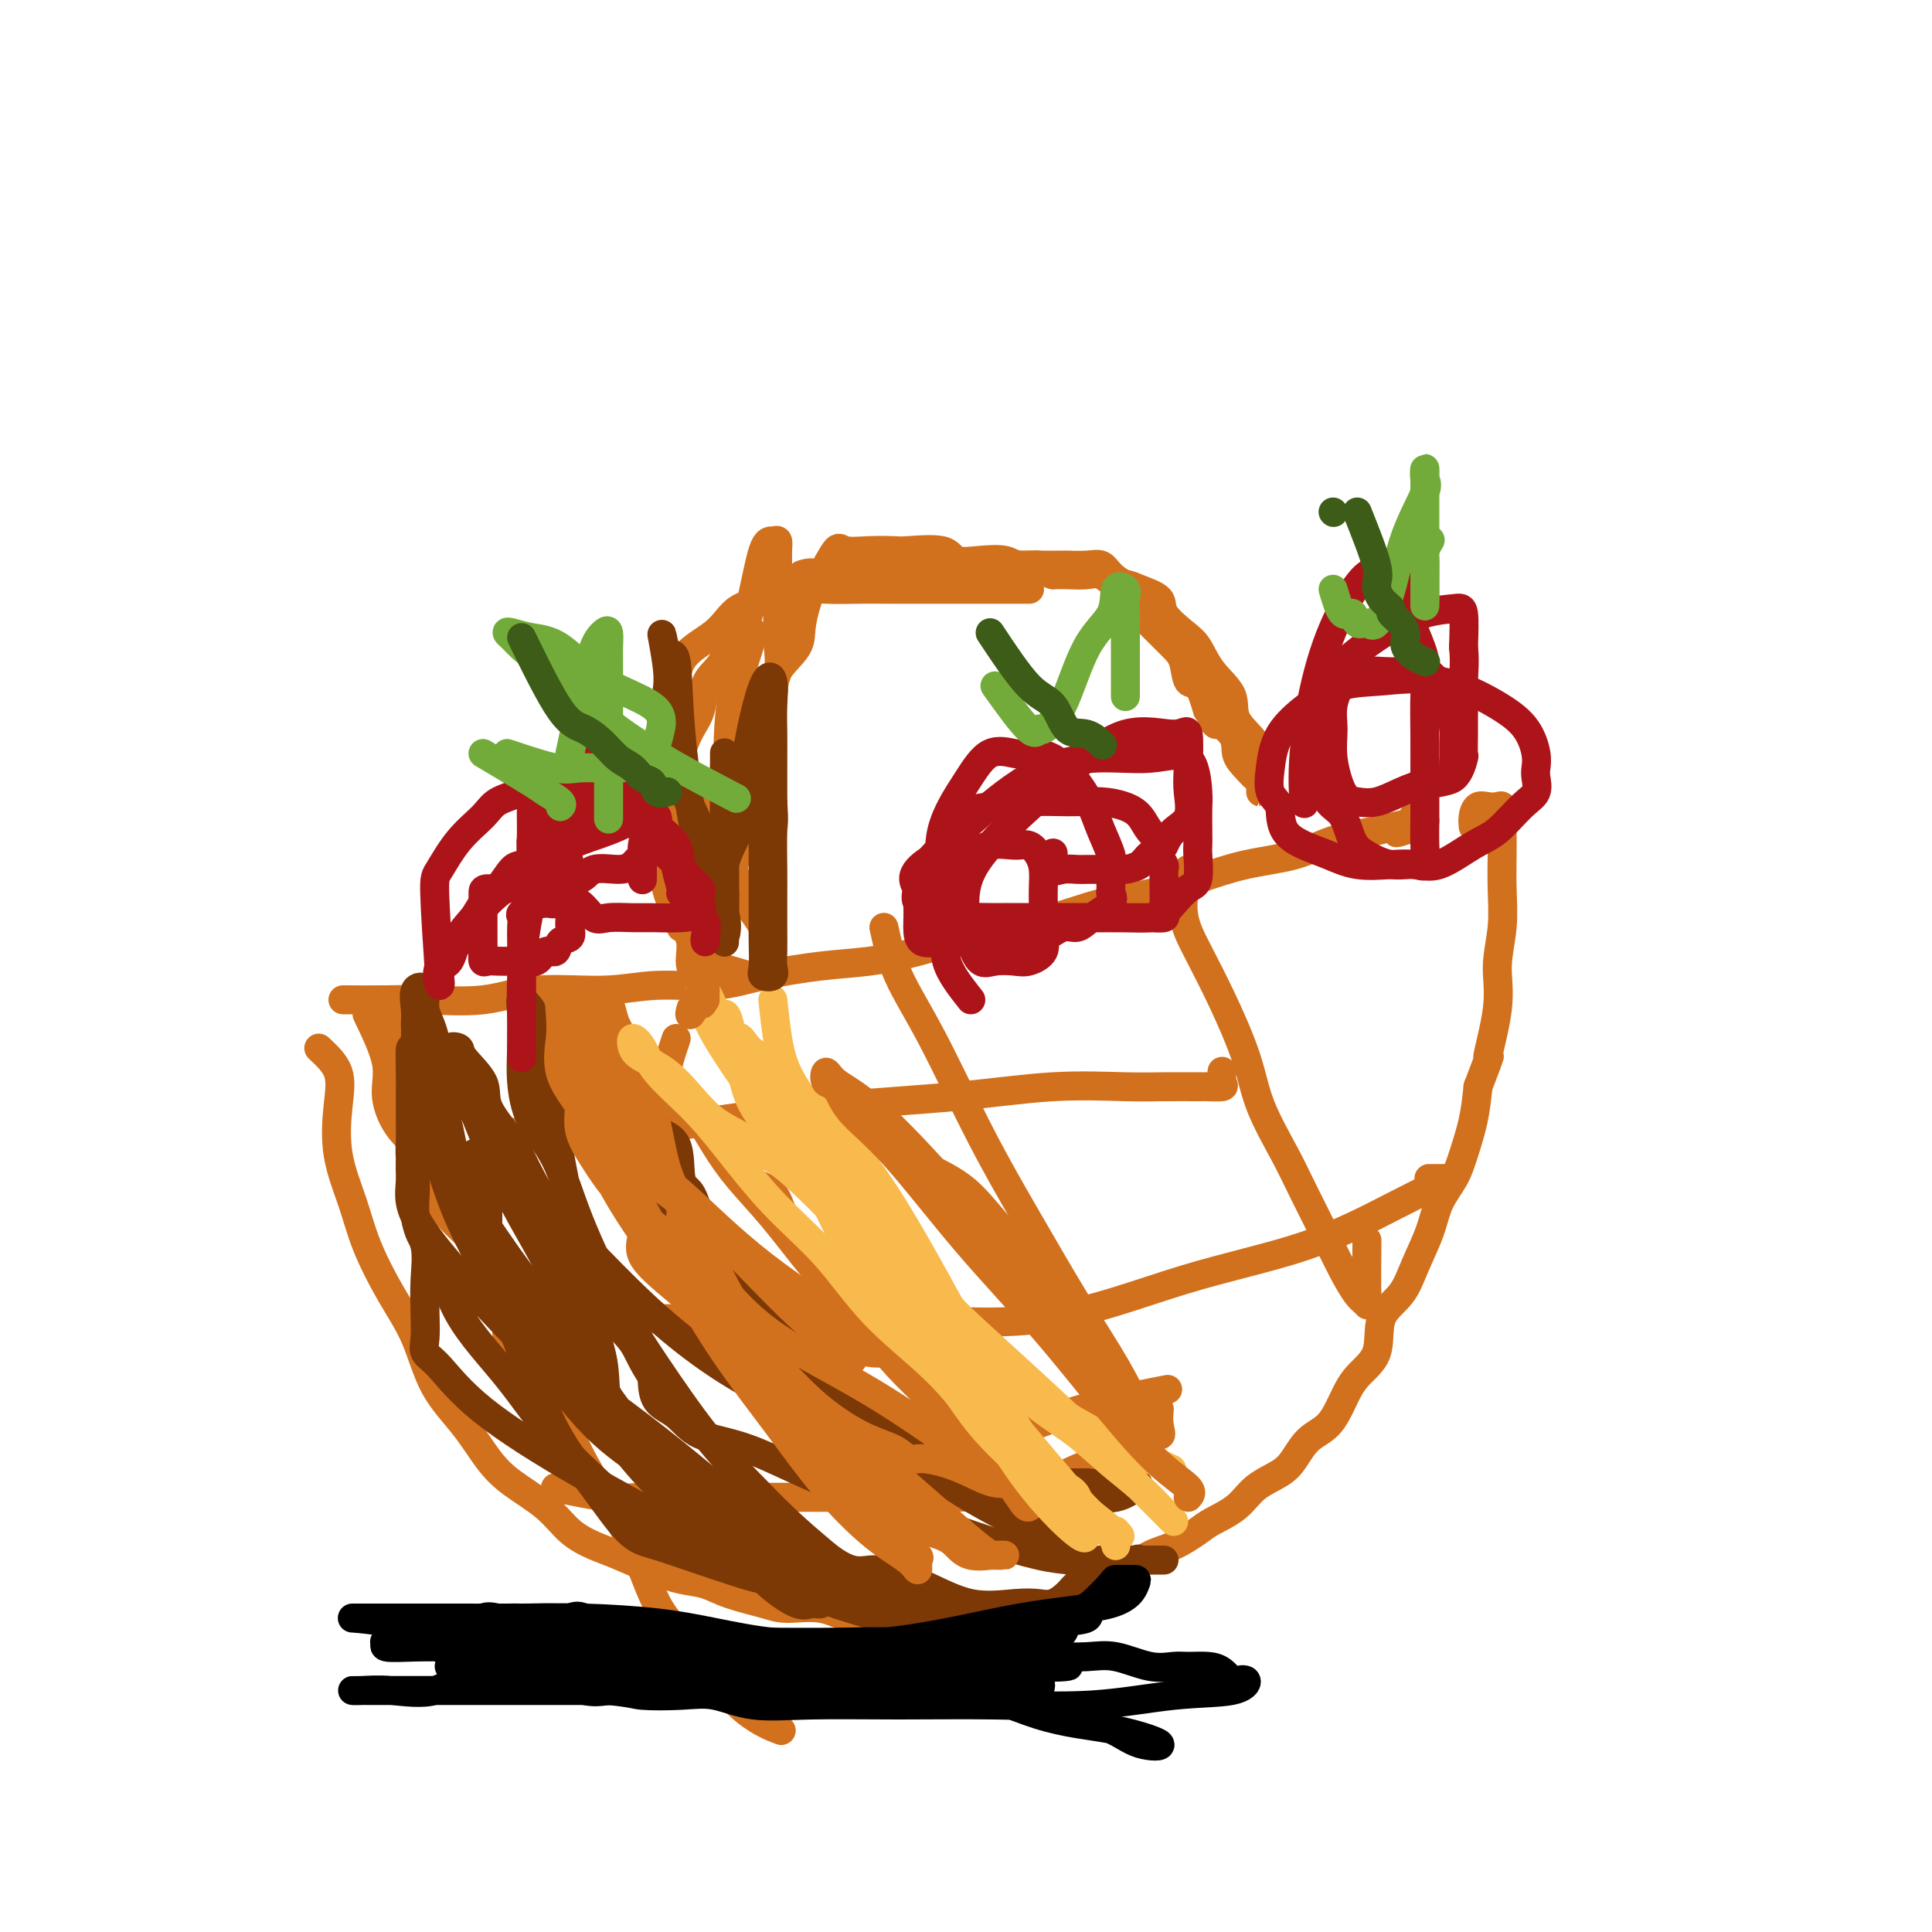 <svg viewBox='0 0 400 400' version='1.1' xmlns='http://www.w3.org/2000/svg' xmlns:xlink='http://www.w3.org/1999/xlink'><g fill='none' stroke='#D2711D' stroke-width='6' stroke-linecap='round' stroke-linejoin='round'><path d='M66,217c1.670,1.557 3.341,3.115 4,5c0.659,1.885 0.307,4.098 0,7c-0.307,2.902 -0.567,6.494 0,10c0.567,3.506 1.962,6.925 3,10c1.038,3.075 1.718,5.807 3,9c1.282,3.193 3.164,6.846 5,10c1.836,3.154 3.625,5.809 5,9c1.375,3.191 2.334,6.918 4,10c1.666,3.082 4.037,5.518 6,8c1.963,2.482 3.518,5.011 5,7c1.482,1.989 2.890,3.438 5,5c2.110,1.562 4.923,3.237 7,5c2.077,1.763 3.419,3.614 5,5c1.581,1.386 3.402,2.307 5,3c1.598,0.693 2.973,1.158 5,2c2.027,0.842 4.706,2.060 7,3c2.294,0.940 4.204,1.601 6,2c1.796,0.399 3.480,0.536 5,1c1.520,0.464 2.878,1.256 5,2c2.122,0.744 5.009,1.439 7,2c1.991,0.561 3.086,0.987 5,1c1.914,0.013 4.647,-0.388 7,0c2.353,0.388 4.326,1.566 6,2c1.674,0.434 3.050,0.124 5,0c1.950,-0.124 4.475,-0.062 7,0'/><path d='M188,335c5.211,0.307 5.739,0.075 7,0c1.261,-0.075 3.255,0.005 5,0c1.745,-0.005 3.242,-0.097 5,0c1.758,0.097 3.776,0.384 5,0c1.224,-0.384 1.653,-1.439 3,-2c1.347,-0.561 3.612,-0.630 5,-1c1.388,-0.370 1.899,-1.043 3,-2c1.101,-0.957 2.792,-2.200 5,-3c2.208,-0.800 4.935,-1.158 7,-2c2.065,-0.842 3.469,-2.167 5,-3c1.531,-0.833 3.188,-1.174 5,-2c1.812,-0.826 3.780,-2.136 5,-3c1.220,-0.864 1.691,-1.283 3,-2c1.309,-0.717 3.455,-1.732 5,-3c1.545,-1.268 2.489,-2.788 4,-4c1.511,-1.212 3.587,-2.115 5,-3c1.413,-0.885 2.162,-1.751 3,-3c0.838,-1.249 1.767,-2.880 3,-4c1.233,-1.120 2.772,-1.731 4,-3c1.228,-1.269 2.146,-3.198 3,-5c0.854,-1.802 1.645,-3.477 3,-5c1.355,-1.523 3.273,-2.895 4,-5c0.727,-2.105 0.263,-4.943 1,-7c0.737,-2.057 2.677,-3.333 4,-5c1.323,-1.667 2.031,-3.724 3,-6c0.969,-2.276 2.200,-4.770 3,-7c0.800,-2.230 1.170,-4.194 2,-6c0.830,-1.806 2.119,-3.453 3,-5c0.881,-1.547 1.352,-2.993 2,-5c0.648,-2.007 1.471,-4.573 2,-7c0.529,-2.427 0.765,-4.713 1,-7'/><path d='M306,225c3.576,-9.380 2.016,-5.329 2,-6c-0.016,-0.671 1.512,-6.065 2,-10c0.488,-3.935 -0.065,-6.412 0,-9c0.065,-2.588 0.749,-5.287 1,-8c0.251,-2.713 0.068,-5.438 0,-8c-0.068,-2.562 -0.020,-4.960 0,-7c0.020,-2.040 0.014,-3.723 0,-5c-0.014,-1.277 -0.035,-2.147 0,-3c0.035,-0.853 0.125,-1.687 0,-2c-0.125,-0.313 -0.464,-0.105 -1,0c-0.536,0.105 -1.268,0.105 -2,0c-0.732,-0.105 -1.464,-0.317 -2,0c-0.536,0.317 -0.875,1.162 -1,2c-0.125,0.838 -0.036,1.668 0,2c0.036,0.332 0.018,0.166 0,0'/><path d='M71,207c3.198,0.017 6.396,0.034 9,0c2.604,-0.034 4.613,-0.118 8,0c3.387,0.118 8.153,0.440 12,0c3.847,-0.440 6.774,-1.640 11,-2c4.226,-0.360 9.751,0.121 14,0c4.249,-0.121 7.224,-0.844 11,-1c3.776,-0.156 8.354,0.254 12,0c3.646,-0.254 6.360,-1.174 10,-2c3.640,-0.826 8.205,-1.558 12,-2c3.795,-0.442 6.818,-0.592 10,-1c3.182,-0.408 6.521,-1.072 10,-2c3.479,-0.928 7.098,-2.121 10,-3c2.902,-0.879 5.087,-1.446 8,-2c2.913,-0.554 6.554,-1.097 10,-2c3.446,-0.903 6.699,-2.166 10,-3c3.301,-0.834 6.651,-1.238 10,-2c3.349,-0.762 6.696,-1.881 10,-3c3.304,-1.119 6.566,-2.238 10,-3c3.434,-0.762 7.040,-1.167 10,-2c2.960,-0.833 5.274,-2.095 8,-3c2.726,-0.905 5.863,-1.452 9,-2'/><path d='M285,172c17.195,-4.148 7.681,-1.019 5,0c-2.681,1.019 1.470,-0.072 3,-1c1.530,-0.928 0.437,-1.694 0,-2c-0.437,-0.306 -0.219,-0.153 0,0'/><path d='M115,308c4.017,0.845 8.034,1.691 11,2c2.966,0.309 4.881,0.083 7,0c2.119,-0.083 4.441,-0.022 7,0c2.559,0.022 5.356,0.006 8,0c2.644,-0.006 5.136,-0.002 8,0c2.864,0.002 6.099,0.001 9,0c2.901,-0.001 5.466,-0.001 8,0c2.534,0.001 5.036,0.001 7,0c1.964,-0.001 3.392,-0.005 6,0c2.608,0.005 6.398,0.020 9,0c2.602,-0.020 4.015,-0.075 6,0c1.985,0.075 4.541,0.281 7,0c2.459,-0.281 4.819,-1.047 7,-2c2.181,-0.953 4.182,-2.091 6,-3c1.818,-0.909 3.451,-1.589 5,-2c1.549,-0.411 3.013,-0.553 4,-1c0.987,-0.447 1.496,-1.197 3,-2c1.504,-0.803 4.001,-1.658 5,-2c0.999,-0.342 0.499,-0.171 0,0'/><path d='M188,298c3.413,-0.542 6.826,-1.085 10,-1c3.174,0.085 6.108,0.796 10,0c3.892,-0.796 8.740,-3.099 15,-5c6.260,-1.901 13.931,-3.400 17,-4c3.069,-0.600 1.534,-0.300 0,0'/><path d='M108,275c3.443,-0.846 6.887,-1.693 10,-2c3.113,-0.307 5.896,-0.076 10,0c4.104,0.076 9.530,-0.005 15,0c5.470,0.005 10.986,0.094 18,0c7.014,-0.094 15.527,-0.373 25,0c9.473,0.373 19.907,1.396 30,0c10.093,-1.396 19.844,-5.211 29,-8c9.156,-2.789 17.716,-4.551 25,-7c7.284,-2.449 13.293,-5.584 18,-8c4.707,-2.416 8.112,-4.111 10,-5c1.888,-0.889 2.259,-0.970 2,-1c-0.259,-0.030 -1.147,-0.008 -2,0c-0.853,0.008 -1.672,0.002 -2,0c-0.328,-0.002 -0.164,-0.001 0,0'/><path d='M101,234c4.109,0.353 8.218,0.706 12,1c3.782,0.294 7.239,0.530 13,0c5.761,-0.530 13.828,-1.827 22,-3c8.172,-1.173 16.451,-2.223 25,-3c8.549,-0.777 17.370,-1.280 25,-2c7.630,-0.720 14.070,-1.657 20,-2c5.930,-0.343 11.352,-0.091 15,0c3.648,0.091 5.524,0.023 8,0c2.476,-0.023 5.553,0.001 7,0c1.447,-0.001 1.263,-0.025 2,0c0.737,0.025 2.393,0.099 3,0c0.607,-0.099 0.163,-0.373 0,-1c-0.163,-0.627 -0.047,-1.608 0,-2c0.047,-0.392 0.023,-0.196 0,0'/><path d='M126,207c0.874,3.027 1.749,6.055 2,8c0.251,1.945 -0.121,2.809 0,5c0.121,2.191 0.736,5.711 2,9c1.264,3.289 3.178,6.349 5,11c1.822,4.651 3.552,10.894 6,17c2.448,6.106 5.614,12.074 9,18c3.386,5.926 6.992,11.808 10,17c3.008,5.192 5.419,9.692 8,13c2.581,3.308 5.331,5.423 7,7c1.669,1.577 2.257,2.617 3,3c0.743,0.383 1.641,0.109 2,0c0.359,-0.109 0.180,-0.055 0,0'/><path d='M183,192c0.715,3.245 1.430,6.491 3,10c1.570,3.509 3.994,7.282 7,13c3.006,5.718 6.592,13.381 10,20c3.408,6.619 6.637,12.192 10,18c3.363,5.808 6.859,11.849 10,17c3.141,5.151 5.928,9.411 8,13c2.072,3.589 3.431,6.506 5,9c1.569,2.494 3.348,4.565 4,5c0.652,0.435 0.175,-0.768 0,-2c-0.175,-1.232 -0.050,-2.495 0,-3c0.050,-0.505 0.025,-0.253 0,0'/><path d='M246,180c-0.647,3.121 -1.295,6.241 -1,9c0.295,2.759 1.531,5.156 3,8c1.469,2.844 3.171,6.135 5,10c1.829,3.865 3.785,8.305 5,12c1.215,3.695 1.690,6.647 3,10c1.310,3.353 3.457,7.108 5,10c1.543,2.892 2.484,4.922 4,8c1.516,3.078 3.608,7.205 5,10c1.392,2.795 2.086,4.257 3,6c0.914,1.743 2.049,3.768 3,5c0.951,1.232 1.719,1.670 2,2c0.281,0.330 0.076,0.550 0,-2c-0.076,-2.550 -0.022,-7.872 0,-10c0.022,-2.128 0.011,-1.064 0,0'/><path d='M76,210c1.745,3.614 3.490,7.228 4,10c0.510,2.772 -0.216,4.701 0,7c0.216,2.299 1.372,4.966 3,7c1.628,2.034 3.726,3.433 5,6c1.274,2.567 1.723,6.302 3,9c1.277,2.698 3.383,4.361 5,6c1.617,1.639 2.745,3.256 4,5c1.255,1.744 2.637,3.614 3,5c0.363,1.386 -0.293,2.286 0,3c0.293,0.714 1.537,1.242 2,2c0.463,0.758 0.147,1.746 0,3c-0.147,1.254 -0.123,2.772 0,4c0.123,1.228 0.347,2.165 1,3c0.653,0.835 1.735,1.569 2,2c0.265,0.431 -0.289,0.561 0,1c0.289,0.439 1.420,1.187 2,2c0.580,0.813 0.608,1.689 1,2c0.392,0.311 1.149,0.056 2,1c0.851,0.944 1.795,3.088 3,4c1.205,0.912 2.671,0.592 4,1c1.329,0.408 2.523,1.545 3,2c0.477,0.455 0.239,0.227 0,0'/><path d='M81,210c1.247,4.052 2.494,8.104 4,12c1.506,3.896 3.269,7.635 5,12c1.731,4.365 3.428,9.356 6,15c2.572,5.644 6.020,11.940 9,18c2.980,6.060 5.493,11.884 8,18c2.507,6.116 5.009,12.523 8,18c2.991,5.477 6.470,10.025 9,15c2.530,4.975 4.112,10.377 6,14c1.888,3.623 4.083,5.466 7,9c2.917,3.534 6.554,8.759 10,12c3.446,3.241 6.699,4.497 8,5c1.301,0.503 0.651,0.251 0,0'/></g>
<g fill='none' stroke='#7C3805' stroke-width='6' stroke-linecap='round' stroke-linejoin='round'><path d='M95,220c1.882,5.241 3.765,10.482 5,14c1.235,3.518 1.824,5.313 3,8c1.176,2.687 2.940,6.266 5,10c2.060,3.734 4.417,7.623 7,13c2.583,5.377 5.391,12.243 8,18c2.609,5.757 5.019,10.404 8,15c2.981,4.596 6.532,9.140 9,12c2.468,2.860 3.853,4.034 5,5c1.147,0.966 2.056,1.723 3,2c0.944,0.277 1.923,0.074 3,0c1.077,-0.074 2.253,-0.020 4,0c1.747,0.020 4.065,0.005 5,0c0.935,-0.005 0.488,0.000 1,0c0.512,-0.000 1.983,-0.006 2,0c0.017,0.006 -1.419,0.024 -2,0c-0.581,-0.024 -0.308,-0.089 -1,0c-0.692,0.089 -2.351,0.333 -4,0c-1.649,-0.333 -3.290,-1.244 -5,-2c-1.710,-0.756 -3.489,-1.359 -6,-3c-2.511,-1.641 -5.756,-4.321 -9,-7'/><path d='M136,305c-4.648,-3.060 -8.768,-5.710 -13,-10c-4.232,-4.290 -8.576,-10.220 -12,-15c-3.424,-4.780 -5.930,-8.409 -8,-13c-2.070,-4.591 -3.705,-10.145 -5,-14c-1.295,-3.855 -2.250,-6.011 -3,-9c-0.750,-2.989 -1.295,-6.811 -2,-10c-0.705,-3.189 -1.569,-5.744 -2,-9c-0.431,-3.256 -0.427,-7.214 -1,-10c-0.573,-2.786 -1.723,-4.401 -2,-6c-0.277,-1.599 0.319,-3.183 0,-4c-0.319,-0.817 -1.551,-0.867 -2,0c-0.449,0.867 -0.114,2.653 0,4c0.114,1.347 0.007,2.256 0,3c-0.007,0.744 0.088,1.322 0,3c-0.088,1.678 -0.357,4.456 0,7c0.357,2.544 1.339,4.853 2,7c0.661,2.147 0.999,4.132 2,8c1.001,3.868 2.663,9.618 5,15c2.337,5.382 5.349,10.394 8,16c2.651,5.606 4.942,11.804 7,17c2.058,5.196 3.884,9.388 6,13c2.116,3.612 4.524,6.644 7,10c2.476,3.356 5.022,7.036 7,9c1.978,1.964 3.389,2.211 6,3c2.611,0.789 6.421,2.119 9,3c2.579,0.881 3.925,1.314 6,2c2.075,0.686 4.879,1.625 7,2c2.121,0.375 3.561,0.188 5,0'/><path d='M163,327c5.823,1.540 3.880,0.389 3,0c-0.880,-0.389 -0.696,-0.016 -1,0c-0.304,0.016 -1.097,-0.326 -2,0c-0.903,0.326 -1.918,1.321 -5,0c-3.082,-1.321 -8.231,-4.958 -15,-9c-6.769,-4.042 -15.159,-8.488 -23,-13c-7.841,-4.512 -15.134,-9.089 -20,-13c-4.866,-3.911 -7.304,-7.156 -9,-9c-1.696,-1.844 -2.648,-2.288 -3,-3c-0.352,-0.712 -0.102,-1.692 0,-3c0.102,-1.308 0.057,-2.943 0,-5c-0.057,-2.057 -0.124,-4.534 0,-7c0.124,-2.466 0.440,-4.920 0,-7c-0.440,-2.080 -1.634,-3.785 -2,-6c-0.366,-2.215 0.098,-4.938 0,-7c-0.098,-2.062 -0.758,-3.462 -1,-5c-0.242,-1.538 -0.065,-3.215 0,-5c0.065,-1.785 0.017,-3.678 0,-5c-0.017,-1.322 -0.004,-2.074 0,-3c0.004,-0.926 0.000,-2.025 0,-2c-0.000,0.025 0.003,1.175 0,2c-0.003,0.825 -0.011,1.324 0,3c0.011,1.676 0.041,4.528 0,7c-0.041,2.472 -0.155,4.563 0,7c0.155,2.437 0.577,5.218 1,8'/><path d='M86,252c0.886,5.116 2.601,5.405 4,8c1.399,2.595 2.481,7.494 5,12c2.519,4.506 6.473,8.618 10,13c3.527,4.382 6.627,9.034 10,13c3.373,3.966 7.019,7.245 10,10c2.981,2.755 5.296,4.987 8,7c2.704,2.013 5.798,3.807 8,5c2.202,1.193 3.511,1.783 5,2c1.489,0.217 3.159,0.059 5,0c1.841,-0.059 3.852,-0.018 5,0c1.148,0.018 1.432,0.015 2,0c0.568,-0.015 1.421,-0.040 2,0c0.579,0.040 0.882,0.147 1,0c0.118,-0.147 0.049,-0.546 -1,0c-1.049,0.546 -3.077,2.038 -7,0c-3.923,-2.038 -9.741,-7.605 -17,-15c-7.259,-7.395 -15.959,-16.618 -23,-24c-7.041,-7.382 -12.422,-12.924 -17,-18c-4.578,-5.076 -8.351,-9.685 -10,-13c-1.649,-3.315 -1.174,-5.337 -1,-8c0.174,-2.663 0.047,-5.969 0,-9c-0.047,-3.031 -0.012,-5.788 0,-8c0.012,-2.212 0.003,-3.880 0,-5c-0.003,-1.120 -0.001,-1.692 0,-2c0.001,-0.308 0.000,-0.352 0,-1c-0.000,-0.648 -0.000,-1.899 0,-2c0.000,-0.101 0.000,0.950 0,2'/><path d='M85,219c-0.169,-4.214 -0.090,1.752 0,5c0.090,3.248 0.192,3.777 1,6c0.808,2.223 2.321,6.138 4,9c1.679,2.862 3.523,4.670 6,8c2.477,3.330 5.588,8.183 9,13c3.412,4.817 7.127,9.599 11,15c3.873,5.401 7.905,11.420 12,17c4.095,5.580 8.251,10.720 12,15c3.749,4.280 7.089,7.698 10,11c2.911,3.302 5.393,6.487 8,9c2.607,2.513 5.339,4.355 7,5c1.661,0.645 2.250,0.093 3,0c0.750,-0.093 1.660,0.271 2,0c0.340,-0.271 0.108,-1.179 0,-2c-0.108,-0.821 -0.093,-1.556 0,-2c0.093,-0.444 0.265,-0.596 0,-1c-0.265,-0.404 -0.965,-1.060 -2,-2c-1.035,-0.940 -2.404,-2.164 -8,-7c-5.596,-4.836 -15.419,-13.283 -24,-20c-8.581,-6.717 -15.921,-11.705 -21,-16c-5.079,-4.295 -7.897,-7.896 -10,-10c-2.103,-2.104 -3.492,-2.710 -4,-4c-0.508,-1.290 -0.136,-3.263 0,-5c0.136,-1.737 0.037,-3.237 0,-5c-0.037,-1.763 -0.010,-3.789 0,-6c0.010,-2.211 0.005,-4.605 0,-7'/><path d='M101,245c-0.102,-4.563 -0.359,-4.471 -1,-5c-0.641,-0.529 -1.668,-1.680 -2,-1c-0.332,0.680 0.029,3.192 0,6c-0.029,2.808 -0.449,5.914 0,8c0.449,2.086 1.767,3.152 3,5c1.233,1.848 2.380,4.476 4,7c1.620,2.524 3.711,4.942 5,7c1.289,2.058 1.776,3.754 3,6c1.224,2.246 3.186,5.042 5,7c1.814,1.958 3.480,3.079 5,5c1.520,1.921 2.894,4.641 5,7c2.106,2.359 4.945,4.355 7,6c2.055,1.645 3.328,2.937 5,5c1.672,2.063 3.745,4.898 6,7c2.255,2.102 4.693,3.473 7,5c2.307,1.527 4.482,3.212 7,5c2.518,1.788 5.381,3.681 8,5c2.619,1.319 4.996,2.066 8,3c3.004,0.934 6.634,2.056 10,3c3.366,0.944 6.466,1.710 10,2c3.534,0.290 7.500,0.104 10,0c2.500,-0.104 3.534,-0.126 5,0c1.466,0.126 3.365,0.401 4,0c0.635,-0.401 0.005,-1.479 0,-2c-0.005,-0.521 0.614,-0.487 1,-1c0.386,-0.513 0.539,-1.575 0,-2c-0.539,-0.425 -1.769,-0.212 -3,0'/><path d='M213,333c-1.576,-0.780 -4.517,-0.230 -7,0c-2.483,0.230 -4.508,0.138 -8,0c-3.492,-0.138 -8.449,-0.323 -12,-1c-3.551,-0.677 -5.694,-1.845 -11,-4c-5.306,-2.155 -13.774,-5.295 -20,-8c-6.226,-2.705 -10.210,-4.975 -14,-8c-3.790,-3.025 -7.385,-6.805 -10,-10c-2.615,-3.195 -4.250,-5.806 -5,-9c-0.750,-3.194 -0.613,-6.970 -1,-10c-0.387,-3.030 -1.297,-5.315 -2,-8c-0.703,-2.685 -1.201,-5.769 -2,-10c-0.799,-4.231 -1.901,-9.608 -3,-15c-1.099,-5.392 -2.197,-10.799 -3,-16c-0.803,-5.201 -1.311,-10.197 -2,-14c-0.689,-3.803 -1.557,-6.413 -2,-8c-0.443,-1.587 -0.459,-2.150 -1,-3c-0.541,-0.850 -1.606,-1.986 -2,-2c-0.394,-0.014 -0.118,1.096 0,3c0.118,1.904 0.079,4.604 0,7c-0.079,2.396 -0.197,4.489 0,7c0.197,2.511 0.708,5.441 2,8c1.292,2.559 3.364,4.747 5,8c1.636,3.253 2.837,7.571 5,13c2.163,5.429 5.290,11.969 8,17c2.710,5.031 5.005,8.552 8,13c2.995,4.448 6.689,9.821 10,14c3.311,4.179 6.237,7.164 9,10c2.763,2.836 5.361,5.525 8,8c2.639,2.475 5.320,4.738 8,7'/><path d='M171,322c5.654,4.430 7.289,3.005 10,3c2.711,-0.005 6.497,1.412 10,3c3.503,1.588 6.724,3.348 10,4c3.276,0.652 6.606,0.196 9,0c2.394,-0.196 3.850,-0.131 5,0c1.150,0.131 1.994,0.328 3,0c1.006,-0.328 2.175,-1.182 3,-2c0.825,-0.818 1.307,-1.600 2,-2c0.693,-0.400 1.596,-0.419 3,-1c1.404,-0.581 3.310,-1.725 4,-2c0.690,-0.275 0.163,0.319 1,0c0.837,-0.319 3.038,-1.550 4,-2c0.962,-0.450 0.685,-0.121 1,0c0.315,0.121 1.222,0.032 2,0c0.778,-0.032 1.428,-0.007 2,0c0.572,0.007 1.067,-0.004 1,0c-0.067,0.004 -0.695,0.023 -3,0c-2.305,-0.023 -6.286,-0.090 -10,0c-3.714,0.090 -7.161,0.335 -13,-1c-5.839,-1.335 -14.069,-4.252 -22,-7c-7.931,-2.748 -15.561,-5.329 -22,-8c-6.439,-2.671 -11.687,-5.434 -16,-7c-4.313,-1.566 -7.692,-1.935 -10,-3c-2.308,-1.065 -3.544,-2.825 -5,-4c-1.456,-1.175 -3.130,-1.764 -4,-3c-0.870,-1.236 -0.935,-3.118 -1,-5'/><path d='M135,285c-2.223,-3.208 -2.782,-5.230 -4,-7c-1.218,-1.770 -3.096,-3.290 -5,-6c-1.904,-2.710 -3.836,-6.612 -6,-10c-2.164,-3.388 -4.561,-6.263 -7,-9c-2.439,-2.737 -4.920,-5.336 -7,-8c-2.080,-2.664 -3.758,-5.391 -5,-8c-1.242,-2.609 -2.048,-5.099 -3,-7c-0.952,-1.901 -2.051,-3.214 -3,-5c-0.949,-1.786 -1.747,-4.044 -2,-5c-0.253,-0.956 0.038,-0.609 0,-1c-0.038,-0.391 -0.406,-1.521 0,-2c0.406,-0.479 1.586,-0.309 2,0c0.414,0.309 0.062,0.756 1,2c0.938,1.244 3.165,3.285 4,5c0.835,1.715 0.279,3.103 1,5c0.721,1.897 2.718,4.303 4,6c1.282,1.697 1.847,2.686 3,5c1.153,2.314 2.894,5.954 5,9c2.106,3.046 4.578,5.497 8,9c3.422,3.503 7.794,8.059 12,12c4.206,3.941 8.247,7.266 12,10c3.753,2.734 7.220,4.878 11,7c3.780,2.122 7.874,4.222 12,6c4.126,1.778 8.283,3.233 12,5c3.717,1.767 6.994,3.847 11,5c4.006,1.153 8.742,1.381 12,2c3.258,0.619 5.038,1.630 7,2c1.962,0.370 4.105,0.100 6,0c1.895,-0.100 3.541,-0.028 5,0c1.459,0.028 2.729,0.014 4,0'/><path d='M225,307c6.393,0.617 5.377,0.159 5,0c-0.377,-0.159 -0.114,-0.018 1,0c1.114,0.018 3.080,-0.086 4,0c0.920,0.086 0.794,0.363 0,1c-0.794,0.637 -2.257,1.632 -4,2c-1.743,0.368 -3.765,0.107 -6,0c-2.235,-0.107 -4.683,-0.060 -7,0c-2.317,0.060 -4.502,0.134 -7,0c-2.498,-0.134 -5.308,-0.477 -8,-2c-2.692,-1.523 -5.266,-4.226 -10,-8c-4.734,-3.774 -11.628,-8.619 -17,-13c-5.372,-4.381 -9.221,-8.298 -13,-12c-3.779,-3.702 -7.490,-7.189 -10,-10c-2.510,-2.811 -3.821,-4.945 -5,-7c-1.179,-2.055 -2.225,-4.030 -3,-6c-0.775,-1.970 -1.280,-3.934 -2,-5c-0.720,-1.066 -1.657,-1.234 -2,-3c-0.343,-1.766 -0.092,-5.131 -1,-7c-0.908,-1.869 -2.975,-2.243 -4,-3c-1.025,-0.757 -1.007,-1.896 -1,-2c0.007,-0.104 0.002,0.827 0,3c-0.002,2.173 -0.001,5.586 0,9'/><path d='M135,244c0.311,3.162 1.589,6.066 3,8c1.411,1.934 2.956,2.898 5,5c2.044,2.102 4.588,5.343 7,8c2.412,2.657 4.691,4.730 8,8c3.309,3.270 7.648,7.739 12,12c4.352,4.261 8.716,8.316 13,12c4.284,3.684 8.489,6.998 13,10c4.511,3.002 9.330,5.693 14,8c4.670,2.307 9.191,4.231 11,5c1.809,0.769 0.904,0.385 0,0'/></g>
<g fill='none' stroke='#000000' stroke-width='6' stroke-linecap='round' stroke-linejoin='round'><path d='M128,340c-2.672,-2.113 -5.344,-4.226 -7,-5c-1.656,-0.774 -2.296,-0.207 -3,0c-0.704,0.207 -1.472,0.056 -3,0c-1.528,-0.056 -3.816,-0.018 -5,0c-1.184,0.018 -1.263,0.014 -2,0c-0.737,-0.014 -2.131,-0.039 -3,0c-0.869,0.039 -1.214,0.142 -2,0c-0.786,-0.142 -2.015,-0.530 -3,0c-0.985,0.530 -1.728,1.977 -2,3c-0.272,1.023 -0.075,1.621 0,2c0.075,0.379 0.028,0.540 0,1c-0.028,0.460 -0.036,1.219 0,2c0.036,0.781 0.116,1.582 0,2c-0.116,0.418 -0.426,0.452 0,1c0.426,0.548 1.590,1.612 2,2c0.410,0.388 0.067,0.102 1,0c0.933,-0.102 3.140,-0.020 4,0c0.860,0.020 0.371,-0.022 1,0c0.629,0.022 2.375,0.109 4,0c1.625,-0.109 3.130,-0.414 5,0c1.870,0.414 4.106,1.547 6,2c1.894,0.453 3.447,0.227 5,0'/><path d='M126,350c5.211,0.527 5.238,0.845 7,1c1.762,0.155 5.259,0.147 8,0c2.741,-0.147 4.726,-0.432 7,0c2.274,0.432 4.838,1.582 8,2c3.162,0.418 6.924,0.105 12,0c5.076,-0.105 11.468,-0.002 18,0c6.532,0.002 13.206,-0.098 20,0c6.794,0.098 13.708,0.394 20,0c6.292,-0.394 11.960,-1.477 17,-2c5.040,-0.523 9.450,-0.486 12,-1c2.550,-0.514 3.239,-1.577 3,-2c-0.239,-0.423 -1.408,-0.204 -2,0c-0.592,0.204 -0.608,0.394 -1,0c-0.392,-0.394 -1.162,-1.371 -2,-2c-0.838,-0.629 -1.745,-0.908 -3,-1c-1.255,-0.092 -2.857,0.004 -4,0c-1.143,-0.004 -1.825,-0.106 -3,0c-1.175,0.106 -2.841,0.421 -5,0c-2.159,-0.421 -4.812,-1.577 -7,-2c-2.188,-0.423 -3.913,-0.113 -6,0c-2.087,0.113 -4.536,0.030 -7,0c-2.464,-0.030 -4.942,-0.008 -8,0c-3.058,0.008 -6.696,0.002 -10,0c-3.304,-0.002 -6.274,-0.001 -10,0c-3.726,0.001 -8.207,0.000 -12,0c-3.793,-0.000 -6.896,-0.000 -10,0'/><path d='M168,343c-11.452,0.000 -8.583,0.000 -10,0c-1.417,-0.000 -7.119,-0.001 -12,0c-4.881,0.001 -8.941,0.002 -13,0c-4.059,-0.002 -8.117,-0.007 -12,0c-3.883,0.007 -7.590,0.026 -11,0c-3.410,-0.026 -6.524,-0.098 -9,0c-2.476,0.098 -4.313,0.366 -6,0c-1.687,-0.366 -3.224,-1.366 -4,-2c-0.776,-0.634 -0.792,-0.902 0,-1c0.792,-0.098 2.390,-0.026 4,0c1.610,0.026 3.232,0.006 5,0c1.768,-0.006 3.683,0.001 6,0c2.317,-0.001 5.037,-0.009 9,0c3.963,0.009 9.168,0.034 15,0c5.832,-0.034 12.292,-0.128 20,0c7.708,0.128 16.664,0.479 25,1c8.336,0.521 16.053,1.211 23,2c6.947,0.789 13.123,1.675 17,2c3.877,0.325 5.453,0.087 6,0c0.547,-0.087 0.063,-0.023 -1,0c-1.063,0.023 -2.706,0.006 -4,0c-1.294,-0.006 -2.238,-0.002 -3,0c-0.762,0.002 -1.340,0.002 -3,0c-1.660,-0.002 -4.401,-0.006 -7,0c-2.599,0.006 -5.058,0.022 -8,0c-2.942,-0.022 -6.369,-0.083 -10,0c-3.631,0.083 -7.466,0.309 -12,0c-4.534,-0.309 -9.767,-1.155 -15,-2'/><path d='M158,343c-12.841,-0.188 -13.445,0.342 -15,0c-1.555,-0.342 -4.062,-1.556 -7,-2c-2.938,-0.444 -6.306,-0.119 -10,0c-3.694,0.119 -7.712,0.032 -11,0c-3.288,-0.032 -5.845,-0.009 -12,-1c-6.155,-0.991 -15.909,-2.998 -22,-4c-6.091,-1.002 -8.518,-1.000 -8,-1c0.518,0.000 3.982,-0.000 7,0c3.018,0.000 5.591,0.002 8,0c2.409,-0.002 4.655,-0.009 8,0c3.345,0.009 7.788,0.034 12,0c4.212,-0.034 8.194,-0.128 13,0c4.806,0.128 10.435,0.479 15,1c4.565,0.521 8.065,1.212 12,2c3.935,0.788 8.304,1.671 12,2c3.696,0.329 6.720,0.103 10,1c3.280,0.897 6.817,2.916 11,4c4.183,1.084 9.011,1.231 15,3c5.989,1.769 13.138,5.158 19,7c5.862,1.842 10.438,2.136 15,3c4.562,0.864 9.109,2.299 10,3c0.891,0.701 -1.874,0.666 -4,0c-2.126,-0.666 -3.612,-1.965 -6,-3c-2.388,-1.035 -5.679,-1.805 -10,-3c-4.321,-1.195 -9.674,-2.815 -14,-4c-4.326,-1.185 -7.626,-1.934 -11,-3c-3.374,-1.066 -6.821,-2.447 -10,-3c-3.179,-0.553 -6.089,-0.276 -9,0'/><path d='M176,345c-11.268,-2.475 -7.437,-0.663 -8,0c-0.563,0.663 -5.519,0.178 -10,0c-4.481,-0.178 -8.488,-0.048 -12,0c-3.512,0.048 -6.531,0.013 -10,0c-3.469,-0.013 -7.390,-0.003 -11,0c-3.610,0.003 -6.909,0.001 -10,0c-3.091,-0.001 -5.974,-0.000 -9,0c-3.026,0.000 -6.196,-0.000 -8,0c-1.804,0.000 -2.243,0.002 -3,0c-0.757,-0.002 -1.832,-0.006 -2,0c-0.168,0.006 0.571,0.022 2,0c1.429,-0.022 3.547,-0.082 6,0c2.453,0.082 5.240,0.306 9,0c3.760,-0.306 8.491,-1.144 15,-2c6.509,-0.856 14.795,-1.732 25,-2c10.205,-0.268 22.330,0.072 33,-1c10.670,-1.072 19.887,-3.555 28,-5c8.113,-1.445 15.123,-1.851 19,-3c3.877,-1.149 4.622,-3.040 5,-4c0.378,-0.960 0.389,-0.989 0,-1c-0.389,-0.011 -1.177,-0.005 -2,0c-0.823,0.005 -1.681,0.008 -2,0c-0.319,-0.008 -0.100,-0.029 -1,1c-0.900,1.029 -2.918,3.107 -4,4c-1.082,0.893 -1.229,0.601 -1,1c0.229,0.399 0.835,1.487 0,2c-0.835,0.513 -3.110,0.450 -4,1c-0.890,0.550 -0.393,1.715 -1,2c-0.607,0.285 -2.317,-0.308 -4,0c-1.683,0.308 -3.338,1.517 -6,2c-2.662,0.483 -6.331,0.242 -10,0'/><path d='M200,340c-6.441,0.774 -10.043,0.207 -14,0c-3.957,-0.207 -8.270,-0.056 -13,0c-4.730,0.056 -9.878,0.015 -15,0c-5.122,-0.015 -10.217,-0.004 -15,0c-4.783,0.004 -9.254,0.001 -13,0c-3.746,-0.001 -6.768,0.000 -10,0c-3.232,-0.000 -6.675,-0.001 -10,0c-3.325,0.001 -6.531,0.004 -9,0c-2.469,-0.004 -4.200,-0.015 -8,0c-3.800,0.015 -9.670,0.057 -12,0c-2.330,-0.057 -1.119,-0.211 -1,0c0.119,0.211 -0.854,0.787 0,1c0.854,0.213 3.534,0.063 6,0c2.466,-0.063 4.717,-0.037 7,0c2.283,0.037 4.596,0.087 8,0c3.404,-0.087 7.897,-0.311 14,0c6.103,0.311 13.815,1.155 20,2c6.185,0.845 10.843,1.690 16,2c5.157,0.310 10.815,0.085 15,0c4.185,-0.085 6.898,-0.029 10,0c3.102,0.029 6.593,0.030 10,0c3.407,-0.030 6.729,-0.092 10,0c3.271,0.092 6.492,0.336 9,1c2.508,0.664 4.302,1.747 6,2c1.698,0.253 3.301,-0.324 4,0c0.699,0.324 0.496,1.549 0,2c-0.496,0.451 -1.285,0.129 -2,0c-0.715,-0.129 -1.358,-0.064 -2,0'/><path d='M211,350c-0.962,0.309 -1.367,0.083 -3,0c-1.633,-0.083 -4.493,-0.022 -7,0c-2.507,0.022 -4.660,0.006 -8,0c-3.340,-0.006 -7.867,-0.002 -13,0c-5.133,0.002 -10.873,0.000 -17,0c-6.127,-0.000 -12.642,-0.000 -20,0c-7.358,0.000 -15.560,-0.000 -23,0c-7.440,0.000 -14.120,0.000 -20,0c-5.880,-0.000 -10.962,-0.001 -15,0c-4.038,0.001 -7.033,0.004 -9,0c-1.967,-0.004 -2.905,-0.015 -3,0c-0.095,0.015 0.652,0.057 2,0c1.348,-0.057 3.295,-0.211 6,0c2.705,0.211 6.167,0.789 9,0c2.833,-0.789 5.038,-2.943 11,-4c5.962,-1.057 15.682,-1.015 24,-1c8.318,0.015 15.234,0.004 18,0c2.766,-0.004 1.383,-0.002 0,0'/></g>
<g fill='none' stroke='#D2711D' stroke-width='6' stroke-linecap='round' stroke-linejoin='round'><path d='M140,215c-1.289,3.828 -2.578,7.657 -2,10c0.578,2.343 3.023,3.202 5,5c1.977,1.798 3.486,4.537 5,7c1.514,2.463 3.034,4.650 5,7c1.966,2.350 4.379,4.864 7,8c2.621,3.136 5.451,6.896 8,10c2.549,3.104 4.816,5.554 7,8c2.184,2.446 4.284,4.888 6,7c1.716,2.112 3.047,3.892 5,6c1.953,2.108 4.526,4.542 7,7c2.474,2.458 4.848,4.940 7,7c2.152,2.060 4.081,3.698 6,6c1.919,2.302 3.829,5.269 5,7c1.171,1.731 1.605,2.225 2,2c0.395,-0.225 0.752,-1.168 0,-2c-0.752,-0.832 -2.615,-1.552 -5,-3c-2.385,-1.448 -5.294,-3.623 -10,-7c-4.706,-3.377 -11.210,-7.957 -18,-12c-6.790,-4.043 -13.867,-7.550 -19,-11c-5.133,-3.450 -8.324,-6.843 -11,-10c-2.676,-3.157 -4.838,-6.079 -7,-9'/><path d='M143,258c-3.087,-4.433 -1.804,-6.017 -2,-8c-0.196,-1.983 -1.870,-4.365 -3,-8c-1.130,-3.635 -1.714,-8.524 -3,-13c-1.286,-4.476 -3.272,-8.541 -5,-12c-1.728,-3.459 -3.198,-6.313 -4,-8c-0.802,-1.687 -0.937,-2.206 -1,-2c-0.063,0.206 -0.054,1.137 0,2c0.054,0.863 0.154,1.660 0,3c-0.154,1.340 -0.561,3.225 0,5c0.561,1.775 2.090,3.440 3,5c0.910,1.560 1.202,3.015 2,5c0.798,1.985 2.103,4.499 3,7c0.897,2.501 1.387,4.989 3,8c1.613,3.011 4.351,6.543 7,11c2.649,4.457 5.209,9.837 8,15c2.791,5.163 5.812,10.107 9,15c3.188,4.893 6.545,9.733 10,14c3.455,4.267 7.010,7.960 10,11c2.990,3.040 5.415,5.427 8,7c2.585,1.573 5.331,2.330 7,3c1.669,0.670 2.260,1.251 3,2c0.740,0.749 1.628,1.665 3,2c1.372,0.335 3.229,0.091 4,0c0.771,-0.091 0.458,-0.027 1,0c0.542,0.027 1.939,0.018 2,0c0.061,-0.018 -1.214,-0.043 -2,0c-0.786,0.043 -1.082,0.155 -6,-4c-4.918,-4.155 -14.459,-12.578 -24,-21'/><path d='M176,297c-9.486,-7.600 -17.202,-14.098 -23,-19c-5.798,-4.902 -9.678,-8.206 -13,-11c-3.322,-2.794 -6.085,-5.079 -7,-7c-0.915,-1.921 0.017,-3.479 0,-5c-0.017,-1.521 -0.984,-3.006 -2,-5c-1.016,-1.994 -2.082,-4.496 -3,-8c-0.918,-3.504 -1.689,-8.008 -3,-12c-1.311,-3.992 -3.160,-7.471 -4,-11c-0.840,-3.529 -0.669,-7.108 -1,-9c-0.331,-1.892 -1.164,-2.098 -2,-3c-0.836,-0.902 -1.676,-2.501 -2,-2c-0.324,0.501 -0.131,3.103 0,5c0.131,1.897 0.199,3.088 0,5c-0.199,1.912 -0.664,4.546 0,7c0.664,2.454 2.458,4.729 4,7c1.542,2.271 2.832,4.538 5,8c2.168,3.462 5.216,8.119 8,13c2.784,4.881 5.306,9.985 8,15c2.694,5.015 5.562,9.941 9,15c3.438,5.059 7.447,10.251 11,15c3.553,4.749 6.650,9.055 10,13c3.350,3.945 6.953,7.530 10,10c3.047,2.470 5.538,3.826 7,5c1.462,1.174 1.894,2.165 2,2c0.106,-0.165 -0.116,-1.488 0,-2c0.116,-0.512 0.570,-0.215 0,-1c-0.570,-0.785 -2.163,-2.653 -4,-4c-1.837,-1.347 -3.919,-2.174 -6,-3'/><path d='M180,315c-4.931,-6.358 -12.260,-17.252 -20,-27c-7.740,-9.748 -15.892,-18.350 -22,-26c-6.108,-7.650 -10.173,-14.347 -13,-20c-2.827,-5.653 -4.418,-10.263 -5,-13c-0.582,-2.737 -0.155,-3.602 0,-4c0.155,-0.398 0.040,-0.330 0,-1c-0.040,-0.670 -0.004,-2.077 0,-2c0.004,0.077 -0.023,1.638 0,3c0.023,1.362 0.097,2.525 0,4c-0.097,1.475 -0.365,3.262 0,5c0.365,1.738 1.364,3.426 3,6c1.636,2.574 3.910,6.034 7,9c3.090,2.966 6.995,5.438 10,9c3.005,3.562 5.109,8.214 8,12c2.891,3.786 6.570,6.707 10,10c3.430,3.293 6.611,6.959 10,10c3.389,3.041 6.986,5.458 10,7c3.014,1.542 5.446,2.208 7,3c1.554,0.792 2.232,1.708 3,2c0.768,0.292 1.627,-0.041 3,0c1.373,0.041 3.261,0.457 5,1c1.739,0.543 3.328,1.212 5,2c1.672,0.788 3.428,1.696 5,2c1.572,0.304 2.962,0.005 4,0c1.038,-0.005 1.725,0.284 1,0c-0.725,-0.284 -2.863,-1.142 -5,-2'/><path d='M206,305c-1.266,-0.889 -2.432,-2.111 -6,-8c-3.568,-5.889 -9.537,-16.445 -14,-24c-4.463,-7.555 -7.418,-12.108 -10,-16c-2.582,-3.892 -4.789,-7.124 -6,-10c-1.211,-2.876 -1.426,-5.398 -2,-7c-0.574,-1.602 -1.509,-2.286 -2,-3c-0.491,-0.714 -0.539,-1.459 -1,-2c-0.461,-0.541 -1.334,-0.877 -2,-1c-0.666,-0.123 -1.124,-0.033 -2,0c-0.876,0.033 -2.170,0.009 -3,0c-0.830,-0.009 -1.196,-0.002 -2,0c-0.804,0.002 -2.045,0.000 -3,0c-0.955,-0.000 -1.624,0.001 -2,0c-0.376,-0.001 -0.458,-0.004 -1,0c-0.542,0.004 -1.544,0.014 -2,0c-0.456,-0.014 -0.368,-0.053 0,1c0.368,1.053 1.015,3.199 2,4c0.985,0.801 2.308,0.256 3,1c0.692,0.744 0.752,2.777 2,4c1.248,1.223 3.682,1.637 5,3c1.318,1.363 1.519,3.675 3,6c1.481,2.325 4.240,4.662 7,7'/><path d='M170,260c4.292,4.153 5.021,4.037 6,5c0.979,0.963 2.206,3.006 4,5c1.794,1.994 4.154,3.941 5,5c0.846,1.059 0.179,1.232 1,2c0.821,0.768 3.129,2.132 4,3c0.871,0.868 0.306,1.239 1,2c0.694,0.761 2.647,1.911 4,3c1.353,1.089 2.106,2.117 3,3c0.894,0.883 1.930,1.623 2,2c0.070,0.377 -0.826,0.393 -2,0c-1.174,-0.393 -2.628,-1.194 -5,-3c-2.372,-1.806 -5.664,-4.617 -12,-9c-6.336,-4.383 -15.717,-10.340 -23,-16c-7.283,-5.660 -12.470,-11.025 -17,-15c-4.530,-3.975 -8.405,-6.560 -11,-8c-2.595,-1.440 -3.910,-1.736 -4,-2c-0.090,-0.264 1.044,-0.497 2,0c0.956,0.497 1.734,1.723 2,2c0.266,0.277 0.021,-0.396 1,0c0.979,0.396 3.181,1.862 4,3c0.819,1.138 0.255,1.949 1,3c0.745,1.051 2.799,2.342 5,4c2.201,1.658 4.549,3.681 7,6c2.451,2.319 5.006,4.932 8,8c2.994,3.068 6.427,6.591 9,9c2.573,2.409 4.287,3.705 6,5'/><path d='M171,277c7.900,6.868 5.148,4.037 5,3c-0.148,-1.037 2.306,-0.279 4,0c1.694,0.279 2.627,0.080 3,0c0.373,-0.080 0.187,-0.040 0,0'/></g>
<g fill='none' stroke='#F8BA4D' stroke-width='6' stroke-linecap='round' stroke-linejoin='round'><path d='M160,207c0.300,2.766 0.599,5.532 1,8c0.401,2.468 0.902,4.638 2,7c1.098,2.362 2.793,4.916 5,8c2.207,3.084 4.925,6.700 7,10c2.075,3.300 3.506,6.286 6,10c2.494,3.714 6.051,8.155 9,12c2.949,3.845 5.290,7.093 8,10c2.710,2.907 5.787,5.473 8,8c2.213,2.527 3.560,5.013 5,7c1.440,1.987 2.973,3.473 5,5c2.027,1.527 4.548,3.093 7,5c2.452,1.907 4.836,4.154 7,6c2.164,1.846 4.107,3.290 6,5c1.893,1.710 3.734,3.685 5,5c1.266,1.315 1.957,1.969 2,2c0.043,0.031 -0.562,-0.562 -2,-2c-1.438,-1.438 -3.710,-3.720 -5,-5c-1.290,-1.280 -1.597,-1.559 -3,-3c-1.403,-1.441 -3.902,-4.046 -8,-8c-4.098,-3.954 -9.796,-9.257 -15,-14c-5.204,-4.743 -9.916,-8.927 -14,-13c-4.084,-4.073 -7.542,-8.037 -11,-12'/><path d='M185,258c-10.433,-9.905 -7.516,-6.167 -7,-6c0.516,0.167 -1.371,-3.236 -3,-5c-1.629,-1.764 -3.002,-1.888 -4,-3c-0.998,-1.112 -1.622,-3.211 -3,-4c-1.378,-0.789 -3.510,-0.268 -5,-1c-1.490,-0.732 -2.339,-2.716 -3,-4c-0.661,-1.284 -1.133,-1.866 -2,-3c-0.867,-1.134 -2.128,-2.820 -3,-5c-0.872,-2.180 -1.355,-4.855 -2,-7c-0.645,-2.145 -1.451,-3.760 -2,-5c-0.549,-1.240 -0.839,-2.105 -1,-3c-0.161,-0.895 -0.191,-1.820 0,-2c0.191,-0.180 0.605,0.384 1,2c0.395,1.616 0.773,4.284 2,7c1.227,2.716 3.303,5.480 5,8c1.697,2.520 3.014,4.795 5,8c1.986,3.205 4.641,7.341 7,12c2.359,4.659 4.421,9.843 8,15c3.579,5.157 8.676,10.287 13,16c4.324,5.713 7.877,12.009 12,17c4.123,4.991 8.816,8.678 12,12c3.184,3.322 4.857,6.279 6,8c1.143,1.721 1.755,2.206 2,2c0.245,-0.206 0.122,-1.103 0,-2'/><path d='M223,315c5.523,7.832 -3.171,0.913 -10,-8c-6.829,-8.913 -11.793,-19.821 -18,-29c-6.207,-9.179 -13.656,-16.628 -19,-23c-5.344,-6.372 -8.581,-11.665 -11,-15c-2.419,-3.335 -4.020,-4.712 -5,-6c-0.980,-1.288 -1.340,-2.486 -2,-4c-0.660,-1.514 -1.619,-3.345 -2,-5c-0.381,-1.655 -0.183,-3.135 -1,-5c-0.817,-1.865 -2.650,-4.116 -4,-6c-1.350,-1.884 -2.218,-3.402 -3,-5c-0.782,-1.598 -1.477,-3.278 -2,-4c-0.523,-0.722 -0.873,-0.487 -1,-1c-0.127,-0.513 -0.031,-1.776 0,-2c0.031,-0.224 -0.001,0.589 0,2c0.001,1.411 0.037,3.420 1,6c0.963,2.580 2.853,5.732 5,9c2.147,3.268 4.550,6.653 7,10c2.450,3.347 4.947,6.656 8,10c3.053,3.344 6.663,6.722 10,11c3.337,4.278 6.400,9.456 10,15c3.600,5.544 7.735,11.452 12,17c4.265,5.548 8.659,10.734 13,16c4.341,5.266 8.627,10.613 12,14c3.373,3.387 5.832,4.815 7,6c1.168,1.185 1.045,2.127 1,2c-0.045,-0.127 -0.013,-1.322 0,-2c0.013,-0.678 0.006,-0.839 0,-1'/><path d='M231,317c2.578,2.601 -0.979,-0.396 -3,-2c-2.021,-1.604 -2.508,-1.815 -7,-7c-4.492,-5.185 -12.990,-15.343 -21,-25c-8.010,-9.657 -15.533,-18.814 -22,-26c-6.467,-7.186 -11.877,-12.402 -15,-15c-3.123,-2.598 -3.958,-2.577 -5,-3c-1.042,-0.423 -2.290,-1.289 -3,-2c-0.710,-0.711 -0.883,-1.269 -2,-2c-1.117,-0.731 -3.178,-1.637 -5,-3c-1.822,-1.363 -3.404,-3.183 -5,-5c-1.596,-1.817 -3.206,-3.632 -5,-5c-1.794,-1.368 -3.771,-2.291 -5,-3c-1.229,-0.709 -1.709,-1.206 -2,-2c-0.291,-0.794 -0.392,-1.885 0,-2c0.392,-0.115 1.279,0.744 2,2c0.721,1.256 1.278,2.907 3,5c1.722,2.093 4.611,4.628 7,7c2.389,2.372 4.278,4.581 7,8c2.722,3.419 6.275,8.048 10,12c3.725,3.952 7.621,7.228 11,11c3.379,3.772 6.239,8.041 10,12c3.761,3.959 8.421,7.607 12,11c3.579,3.393 6.077,6.531 8,9c1.923,2.469 3.273,4.269 5,6c1.727,1.731 3.833,3.392 5,4c1.167,0.608 1.395,0.163 2,0c0.605,-0.163 1.586,-0.044 2,1c0.414,1.044 0.261,3.013 1,4c0.739,0.987 2.369,0.994 4,1'/><path d='M220,308c2.237,1.453 0.830,0.085 1,0c0.170,-0.085 1.917,1.113 2,2c0.083,0.887 -1.496,1.464 -5,-3c-3.504,-4.464 -8.931,-13.968 -15,-25c-6.069,-11.032 -12.780,-23.592 -18,-32c-5.220,-8.408 -8.949,-12.666 -12,-16c-3.051,-3.334 -5.425,-5.745 -7,-7c-1.575,-1.255 -2.350,-1.354 -3,-2c-0.650,-0.646 -1.176,-1.837 -2,-3c-0.824,-1.163 -1.948,-2.297 -3,-3c-1.052,-0.703 -2.034,-0.975 -3,-2c-0.966,-1.025 -1.918,-2.802 -2,-2c-0.082,0.802 0.704,4.183 2,7c1.296,2.817 3.103,5.070 5,7c1.897,1.930 3.886,3.538 6,6c2.114,2.462 4.353,5.779 7,9c2.647,3.221 5.701,6.347 10,11c4.299,4.653 9.843,10.835 15,17c5.157,6.165 9.927,12.314 18,18c8.073,5.686 19.449,10.910 24,13c4.551,2.090 2.275,1.045 0,0'/></g>
<g fill='none' stroke='#D2711D' stroke-width='6' stroke-linecap='round' stroke-linejoin='round'><path d='M141,192c-1.269,-3.056 -2.538,-6.112 -3,-8c-0.462,-1.888 -0.117,-2.608 0,-4c0.117,-1.392 0.005,-3.456 0,-5c-0.005,-1.544 0.095,-2.570 0,-4c-0.095,-1.430 -0.386,-3.266 0,-5c0.386,-1.734 1.451,-3.367 2,-5c0.549,-1.633 0.584,-3.266 1,-5c0.416,-1.734 1.215,-3.569 2,-5c0.785,-1.431 1.558,-2.459 2,-4c0.442,-1.541 0.555,-3.595 1,-5c0.445,-1.405 1.223,-2.162 2,-3c0.777,-0.838 1.553,-1.757 2,-3c0.447,-1.243 0.565,-2.809 1,-4c0.435,-1.191 1.187,-2.008 2,-3c0.813,-0.992 1.687,-2.159 2,-3c0.313,-0.841 0.064,-1.355 1,-2c0.936,-0.645 3.055,-1.420 4,-2c0.945,-0.580 0.716,-0.964 1,-1c0.284,-0.036 1.081,0.275 2,0c0.919,-0.275 1.959,-1.138 3,-2'/><path d='M166,119c2.457,-0.962 3.100,0.135 4,0c0.900,-0.135 2.058,-1.500 3,-2c0.942,-0.500 1.670,-0.134 3,0c1.330,0.134 3.264,0.036 4,0c0.736,-0.036 0.275,-0.010 1,0c0.725,0.010 2.636,0.003 4,0c1.364,-0.003 2.182,-0.001 3,0c0.818,0.001 1.636,0.000 3,0c1.364,-0.000 3.273,-0.000 4,0c0.727,0.000 0.270,0.000 1,0c0.730,-0.000 2.646,-0.000 4,0c1.354,0.000 2.146,-0.000 3,0c0.854,0.000 1.771,0.000 3,0c1.229,-0.000 2.771,-0.000 4,0c1.229,0.000 2.146,0.000 3,0c0.854,-0.000 1.647,-0.002 3,0c1.353,0.002 3.268,0.006 4,0c0.732,-0.006 0.283,-0.022 1,0c0.717,0.022 2.602,0.083 4,0c1.398,-0.083 2.310,-0.311 3,0c0.690,0.311 1.158,1.161 2,2c0.842,0.839 2.059,1.666 3,2c0.941,0.334 1.607,0.176 2,1c0.393,0.824 0.515,2.631 1,4c0.485,1.369 1.333,2.301 2,3c0.667,0.699 1.151,1.164 2,2c0.849,0.836 2.062,2.042 3,3c0.938,0.958 1.602,1.669 2,3c0.398,1.331 0.530,3.281 1,4c0.470,0.719 1.277,0.205 2,1c0.723,0.795 1.361,2.897 2,5'/><path d='M250,147c3.397,4.966 0.889,2.382 1,2c0.111,-0.382 2.843,1.440 4,3c1.157,1.560 0.741,2.858 1,4c0.259,1.142 1.194,2.127 2,3c0.806,0.873 1.484,1.633 2,2c0.516,0.367 0.872,0.341 1,1c0.128,0.659 0.030,2.003 0,2c-0.030,-0.003 0.010,-1.353 0,-2c-0.010,-0.647 -0.070,-0.591 0,-1c0.070,-0.409 0.271,-1.284 0,-2c-0.271,-0.716 -1.013,-1.274 -1,-2c0.013,-0.726 0.783,-1.619 0,-3c-0.783,-1.381 -3.117,-3.250 -4,-5c-0.883,-1.750 -0.314,-3.381 -1,-5c-0.686,-1.619 -2.625,-3.224 -4,-5c-1.375,-1.776 -2.185,-3.722 -3,-5c-0.815,-1.278 -1.636,-1.888 -3,-3c-1.364,-1.112 -3.271,-2.727 -4,-4c-0.729,-1.273 -0.282,-2.205 -1,-3c-0.718,-0.795 -2.603,-1.453 -4,-2c-1.397,-0.547 -2.306,-0.984 -3,-1c-0.694,-0.016 -1.172,0.388 -2,0c-0.828,-0.388 -2.005,-1.568 -3,-2c-0.995,-0.432 -1.806,-0.116 -3,0c-1.194,0.116 -2.770,0.033 -4,0c-1.230,-0.033 -2.115,-0.017 -3,0'/><path d='M218,119c-3.873,-1.242 -2.554,-1.847 -3,-2c-0.446,-0.153 -2.656,0.148 -4,0c-1.344,-0.148 -1.820,-0.743 -3,-1c-1.180,-0.257 -3.062,-0.174 -5,0c-1.938,0.174 -3.931,0.439 -5,0c-1.069,-0.439 -1.214,-1.580 -3,-2c-1.786,-0.420 -5.212,-0.117 -7,0c-1.788,0.117 -1.939,0.049 -3,0c-1.061,-0.049 -3.032,-0.078 -5,0c-1.968,0.078 -3.932,0.264 -5,0c-1.068,-0.264 -1.239,-0.978 -2,0c-0.761,0.978 -2.113,3.646 -3,5c-0.887,1.354 -1.308,1.393 -2,3c-0.692,1.607 -1.655,4.784 -2,7c-0.345,2.216 -0.071,3.473 -1,5c-0.929,1.527 -3.060,3.324 -4,5c-0.940,1.676 -0.688,3.231 -1,5c-0.312,1.769 -1.186,3.751 -2,5c-0.814,1.249 -1.567,1.764 -2,3c-0.433,1.236 -0.545,3.192 -1,5c-0.455,1.808 -1.252,3.468 -2,5c-0.748,1.532 -1.448,2.937 -2,5c-0.552,2.063 -0.957,4.783 -1,7c-0.043,2.217 0.276,3.929 0,6c-0.276,2.071 -1.146,4.500 -2,7c-0.854,2.500 -1.693,5.071 -2,7c-0.307,1.929 -0.082,3.216 0,5c0.082,1.784 0.022,4.066 0,5c-0.022,0.934 -0.006,0.521 0,1c0.006,0.479 0.002,1.851 0,2c-0.002,0.149 -0.001,-0.926 0,-2'/><path d='M146,205c-0.871,5.828 -0.549,1.400 -1,-1c-0.451,-2.400 -1.676,-2.770 -2,-4c-0.324,-1.230 0.253,-3.320 0,-5c-0.253,-1.680 -1.335,-2.951 -2,-5c-0.665,-2.049 -0.913,-4.876 -1,-8c-0.087,-3.124 -0.015,-6.546 0,-11c0.015,-4.454 -0.029,-9.939 0,-14c0.029,-4.061 0.130,-6.698 0,-10c-0.130,-3.302 -0.492,-7.271 1,-10c1.492,-2.729 4.840,-4.220 7,-6c2.160,-1.780 3.134,-3.850 5,-5c1.866,-1.150 4.625,-1.380 7,-2c2.375,-0.620 4.368,-1.630 6,-2c1.632,-0.370 2.904,-0.099 5,0c2.096,0.099 5.017,0.027 7,0c1.983,-0.027 3.027,-0.007 5,0c1.973,0.007 4.873,0.002 7,0c2.127,-0.002 3.479,-0.001 5,0c1.521,0.001 3.210,0.000 5,0c1.790,-0.000 3.681,-0.000 5,0c1.319,0.000 2.065,0.000 3,0c0.935,-0.000 2.059,-0.000 3,0c0.941,0.000 1.697,0.000 2,0c0.303,-0.000 0.151,-0.000 0,0'/><path d='M156,131c-1.268,3.992 -2.537,7.983 -3,10c-0.463,2.017 -0.122,2.059 0,3c0.122,0.941 0.025,2.779 0,5c-0.025,2.221 0.021,4.823 0,8c-0.021,3.177 -0.111,6.928 0,10c0.111,3.072 0.422,5.464 0,8c-0.422,2.536 -1.576,5.217 -2,7c-0.424,1.783 -0.117,2.669 0,3c0.117,0.331 0.044,0.108 0,-1c-0.044,-1.108 -0.059,-3.099 0,-4c0.059,-0.901 0.190,-0.710 0,-6c-0.190,-5.290 -0.702,-16.060 0,-25c0.702,-8.940 2.619,-16.050 4,-22c1.381,-5.950 2.226,-10.739 3,-13c0.774,-2.261 1.475,-1.994 2,-2c0.525,-0.006 0.873,-0.286 1,0c0.127,0.286 0.034,1.136 0,2c-0.034,0.864 -0.009,1.740 0,3c0.009,1.260 0.002,2.905 0,4c-0.002,1.095 -0.001,1.641 0,3c0.001,1.359 0.000,3.531 0,5c-0.000,1.469 -0.000,2.234 0,3'/><path d='M161,132c0.302,4.308 0.559,5.078 0,7c-0.559,1.922 -1.932,4.995 -3,8c-1.068,3.005 -1.829,5.940 -3,10c-1.171,4.060 -2.752,9.244 -4,14c-1.248,4.756 -2.163,9.085 -3,13c-0.837,3.915 -1.597,7.416 -2,11c-0.403,3.584 -0.448,7.249 -1,10c-0.552,2.751 -1.610,4.587 -2,5c-0.390,0.413 -0.111,-0.596 0,-1c0.111,-0.404 0.056,-0.202 0,0'/><path d='M145,199c4.158,1.265 8.316,2.529 10,3c1.684,0.471 0.893,0.148 1,0c0.107,-0.148 1.111,-0.121 2,0c0.889,0.121 1.663,0.337 2,0c0.337,-0.337 0.239,-1.225 0,-3c-0.239,-1.775 -0.618,-4.435 -2,-7c-1.382,-2.565 -3.768,-5.034 -5,-8c-1.232,-2.966 -1.311,-6.427 -2,-9c-0.689,-2.573 -1.989,-4.256 -3,-6c-1.011,-1.744 -1.735,-3.548 -2,-5c-0.265,-1.452 -0.073,-2.550 0,-2c0.073,0.550 0.027,2.749 0,4c-0.027,1.251 -0.035,1.553 0,3c0.035,1.447 0.115,4.038 0,5c-0.115,0.962 -0.423,0.294 0,1c0.423,0.706 1.577,2.787 2,4c0.423,1.213 0.114,1.557 0,3c-0.114,1.443 -0.033,3.984 0,5c0.033,1.016 0.016,0.508 0,0'/><path d='M151,166c0.000,0.000 0.100,0.100 0.1,0.1'/></g>
<g fill='none' stroke='#7C3805' stroke-width='6' stroke-linecap='round' stroke-linejoin='round'><path d='M153,172c-1.268,2.464 -2.536,4.928 -3,7c-0.464,2.072 -0.124,3.750 0,5c0.124,1.250 0.033,2.070 0,3c-0.033,0.930 -0.009,1.968 0,3c0.009,1.032 0.002,2.057 0,2c-0.002,-0.057 -0.001,-1.196 0,-2c0.001,-0.804 0.000,-1.274 0,-3c-0.000,-1.726 -0.000,-4.708 0,-7c0.000,-2.292 0.000,-3.896 0,-6c-0.000,-2.104 -0.000,-4.710 0,-7c0.000,-2.290 0.000,-4.266 0,-6c-0.000,-1.734 -0.000,-3.228 0,-4c0.000,-0.772 0.000,-0.824 0,-1c-0.000,-0.176 -0.000,-0.476 0,1c0.000,1.476 0.000,4.730 0,7c-0.000,2.270 -0.000,3.557 0,5c0.000,1.443 0.000,3.042 0,5c-0.000,1.958 -0.000,4.274 0,6c0.000,1.726 0.000,2.863 0,4'/><path d='M150,184c-0.000,5.179 -0.000,4.628 0,5c0.000,0.372 0.000,1.667 0,3c-0.000,1.333 -0.000,2.702 0,3c0.000,0.298 0.000,-0.476 0,-1c-0.000,-0.524 -0.000,-0.799 0,-2c0.000,-1.201 0.000,-3.329 0,-5c-0.000,-1.671 -0.000,-2.885 0,-5c0.000,-2.115 0.000,-5.130 0,-7c-0.000,-1.870 -0.000,-2.595 0,-4c0.000,-1.405 0.000,-3.491 0,-5c-0.000,-1.509 -0.000,-2.443 0,-4c0.000,-1.557 0.000,-3.738 0,-3c-0.000,0.738 -0.001,4.394 0,8c0.001,3.606 0.004,7.160 0,10c-0.004,2.840 -0.016,4.965 0,7c0.016,2.035 0.060,3.980 0,6c-0.060,2.020 -0.225,4.116 0,4c0.225,-0.116 0.839,-2.446 0,-5c-0.839,-2.554 -3.132,-5.334 -5,-12c-1.868,-6.666 -3.311,-17.218 -4,-25c-0.689,-7.782 -0.626,-12.795 -1,-15c-0.374,-2.205 -1.187,-1.603 -2,-1'/><path d='M138,136c-1.865,-9.076 -0.529,-2.766 0,1c0.529,3.766 0.249,4.988 0,7c-0.249,2.012 -0.468,4.813 0,7c0.468,2.187 1.621,3.760 2,5c0.379,1.240 -0.018,2.147 0,3c0.018,0.853 0.452,1.653 1,3c0.548,1.347 1.212,3.241 2,5c0.788,1.759 1.700,3.384 2,5c0.300,1.616 -0.011,3.223 0,5c0.011,1.777 0.343,3.725 1,5c0.657,1.275 1.640,1.876 2,3c0.360,1.124 0.096,2.772 0,4c-0.096,1.228 -0.025,2.037 0,3c0.025,0.963 0.006,2.081 0,2c-0.006,-0.081 0.003,-1.360 0,-2c-0.003,-0.640 -0.019,-0.641 0,-2c0.019,-1.359 0.073,-4.075 0,-5c-0.073,-0.925 -0.273,-0.059 0,-1c0.273,-0.941 1.019,-3.688 2,-7c0.981,-3.312 2.196,-7.188 3,-11c0.804,-3.812 1.196,-7.558 2,-12c0.804,-4.442 2.019,-9.580 3,-12c0.981,-2.420 1.727,-2.124 2,-1c0.273,1.124 0.073,3.074 0,5c-0.073,1.926 -0.020,3.826 0,6c0.020,2.174 0.006,4.621 0,7c-0.006,2.379 -0.003,4.689 0,7'/><path d='M160,166c0.309,4.642 0.083,4.248 0,6c-0.083,1.752 -0.023,5.652 0,8c0.023,2.348 0.008,3.144 0,5c-0.008,1.856 -0.010,4.771 0,7c0.010,2.229 0.031,3.770 0,5c-0.031,1.230 -0.113,2.147 0,3c0.113,0.853 0.423,1.642 0,2c-0.423,0.358 -1.577,0.285 -2,0c-0.423,-0.285 -0.113,-0.783 0,-2c0.113,-1.217 0.030,-3.153 0,-5c-0.030,-1.847 -0.008,-3.606 0,-5c0.008,-1.394 0.002,-2.425 0,-5c-0.002,-2.575 -0.001,-6.695 0,-10c0.001,-3.305 0.000,-5.796 0,-8c-0.000,-2.204 -0.000,-4.123 0,-6c0.000,-1.877 0.000,-3.713 0,-4c-0.000,-0.287 -0.000,0.974 0,2c0.000,1.026 0.000,1.819 0,3c-0.000,1.181 -0.000,2.752 0,4c0.000,1.248 0.000,2.172 0,3c-0.000,0.828 -0.000,1.560 0,2c0.000,0.440 0.000,0.589 0,1c-0.000,0.411 -0.000,1.084 0,2c0.000,0.916 0.000,2.074 0,3c-0.000,0.926 -0.000,1.619 0,2c0.000,0.381 0.000,0.449 0,1c-0.000,0.551 -0.000,1.586 0,2c0.000,0.414 0.000,0.207 0,0'/></g>
<g fill='none' stroke='#AD1419' stroke-width='6' stroke-linecap='round' stroke-linejoin='round'><path d='M91,202c-0.451,-6.766 -0.902,-13.532 -1,-17c-0.098,-3.468 0.157,-3.639 1,-5c0.843,-1.361 2.275,-3.912 4,-6c1.725,-2.088 3.743,-3.712 5,-5c1.257,-1.288 1.753,-2.240 3,-3c1.247,-0.760 3.247,-1.328 5,-2c1.753,-0.672 3.260,-1.447 5,-2c1.740,-0.553 3.713,-0.883 5,-1c1.287,-0.117 1.888,-0.021 3,0c1.112,0.021 2.734,-0.032 4,0c1.266,0.032 2.175,0.148 3,0c0.825,-0.148 1.565,-0.561 2,0c0.435,0.561 0.566,2.094 1,3c0.434,0.906 1.173,1.183 2,2c0.827,0.817 1.744,2.172 2,3c0.256,0.828 -0.148,1.130 0,2c0.148,0.870 0.847,2.310 1,3c0.153,0.690 -0.242,0.630 0,1c0.242,0.370 1.121,1.169 2,2c0.879,0.831 1.758,1.693 2,2c0.242,0.307 -0.153,0.060 0,1c0.153,0.940 0.856,3.066 1,4c0.144,0.934 -0.269,0.674 0,1c0.269,0.326 1.220,1.236 2,2c0.780,0.764 1.390,1.382 2,2'/><path d='M145,189c2.569,4.465 0.492,1.627 0,1c-0.492,-0.627 0.600,0.956 1,2c0.400,1.044 0.108,1.550 0,2c-0.108,0.450 -0.031,0.843 0,1c0.031,0.157 0.015,0.079 0,0'/><path d='M120,167c-2.116,6.127 -4.233,12.254 -5,15c-0.767,2.746 -0.185,2.111 0,2c0.185,-0.111 -0.026,0.303 0,1c0.026,0.697 0.290,1.678 0,2c-0.290,0.322 -1.136,-0.015 -2,0c-0.864,0.015 -1.748,0.382 -2,0c-0.252,-0.382 0.128,-1.512 0,-3c-0.128,-1.488 -0.764,-3.335 -1,-4c-0.236,-0.665 -0.072,-0.149 0,-1c0.072,-0.851 0.054,-3.069 0,-4c-0.054,-0.931 -0.142,-0.575 0,-1c0.142,-0.425 0.514,-1.631 1,-2c0.486,-0.369 1.087,0.100 2,0c0.913,-0.100 2.140,-0.768 3,-1c0.860,-0.232 1.355,-0.029 2,0c0.645,0.029 1.441,-0.116 2,0c0.559,0.116 0.881,0.493 1,0c0.119,-0.493 0.034,-1.855 0,-2c-0.034,-0.145 -0.017,0.928 0,2'/><path d='M121,171c1.031,0.552 -1.392,2.430 -3,4c-1.608,1.570 -2.400,2.830 -3,4c-0.600,1.170 -1.008,2.249 -2,3c-0.992,0.751 -2.567,1.173 -3,2c-0.433,0.827 0.276,2.057 0,3c-0.276,0.943 -1.538,1.598 -2,2c-0.462,0.402 -0.124,0.550 0,1c0.124,0.450 0.033,1.203 0,2c-0.033,0.797 -0.009,1.638 0,3c0.009,1.362 0.002,3.246 0,4c-0.002,0.754 -0.001,0.377 0,1c0.001,0.623 0.000,2.246 0,4c-0.000,1.754 -0.000,3.637 0,5c0.000,1.363 -0.000,2.204 0,3c0.000,0.796 0.000,1.547 0,3c-0.000,1.453 -0.001,3.608 0,4c0.001,0.392 0.003,-0.979 0,-2c-0.003,-1.021 -0.011,-1.693 0,-3c0.011,-1.307 0.041,-3.249 0,-5c-0.041,-1.751 -0.153,-3.310 0,-7c0.153,-3.690 0.570,-9.511 2,-15c1.430,-5.489 3.871,-10.645 6,-15c2.129,-4.355 3.945,-7.909 5,-11c1.055,-3.091 1.349,-5.721 2,-7c0.651,-1.279 1.659,-1.209 2,0c0.341,1.209 0.015,3.556 0,5c-0.015,1.444 0.281,1.984 0,3c-0.281,1.016 -1.141,2.508 -2,4'/><path d='M123,166c-0.305,2.376 -1.069,2.315 -2,3c-0.931,0.685 -2.030,2.117 -3,3c-0.970,0.883 -1.809,1.216 -3,2c-1.191,0.784 -2.732,2.019 -4,3c-1.268,0.981 -2.264,1.707 -3,2c-0.736,0.293 -1.212,0.152 -2,1c-0.788,0.848 -1.887,2.687 -3,4c-1.113,1.313 -2.239,2.102 -3,3c-0.761,0.898 -1.157,1.906 -2,3c-0.843,1.094 -2.134,2.275 -3,4c-0.866,1.725 -1.308,3.993 -2,5c-0.692,1.007 -1.634,0.754 -2,1c-0.366,0.246 -0.157,0.991 0,2c0.157,1.009 0.262,2.280 0,2c-0.262,-0.280 -0.891,-2.112 0,-4c0.891,-1.888 3.303,-3.831 5,-6c1.697,-2.169 2.681,-4.564 5,-7c2.319,-2.436 5.974,-4.914 9,-7c3.026,-2.086 5.424,-3.781 8,-5c2.576,-1.219 5.331,-1.960 8,-3c2.669,-1.040 5.252,-2.377 7,-3c1.748,-0.623 2.662,-0.532 3,0c0.338,0.532 0.101,1.503 0,2c-0.101,0.497 -0.066,0.518 0,1c0.066,0.482 0.162,1.423 0,2c-0.162,0.577 -0.581,0.788 -1,1'/><path d='M135,175c-0.515,1.278 -1.304,1.474 -2,2c-0.696,0.526 -1.299,1.380 -2,2c-0.701,0.620 -1.501,1.004 -3,1c-1.499,-0.004 -3.699,-0.395 -5,0c-1.301,0.395 -1.704,1.578 -3,2c-1.296,0.422 -3.486,0.084 -5,0c-1.514,-0.084 -2.353,0.085 -4,0c-1.647,-0.085 -4.102,-0.423 -5,0c-0.898,0.423 -0.241,1.607 -1,2c-0.759,0.393 -2.935,-0.004 -4,0c-1.065,0.004 -1.017,0.411 -1,1c0.017,0.589 0.005,1.361 0,2c-0.005,0.639 -0.001,1.143 0,2c0.001,0.857 -0.000,2.065 0,3c0.000,0.935 0.003,1.595 0,2c-0.003,0.405 -0.010,0.553 0,1c0.010,0.447 0.037,1.192 0,2c-0.037,0.808 -0.138,1.680 0,2c0.138,0.320 0.516,0.088 1,0c0.484,-0.088 1.074,-0.032 2,0c0.926,0.032 2.189,0.038 3,0c0.811,-0.038 1.172,-0.122 2,0c0.828,0.122 2.124,0.451 3,0c0.876,-0.451 1.331,-1.682 2,-2c0.669,-0.318 1.552,0.277 2,0c0.448,-0.277 0.460,-1.427 1,-2c0.540,-0.573 1.609,-0.571 2,-1c0.391,-0.429 0.105,-1.290 0,-2c-0.105,-0.710 -0.028,-1.268 0,-2c0.028,-0.732 0.008,-1.638 0,-3c-0.008,-1.362 -0.004,-3.181 0,-5'/><path d='M118,182c0.382,-2.427 0.335,-1.995 0,-3c-0.335,-1.005 -0.960,-3.447 0,-5c0.960,-1.553 3.504,-2.215 5,-3c1.496,-0.785 1.942,-1.691 3,-2c1.058,-0.309 2.727,-0.022 4,0c1.273,0.022 2.151,-0.223 3,0c0.849,0.223 1.671,0.914 3,2c1.329,1.086 3.165,2.566 4,4c0.835,1.434 0.668,2.821 1,4c0.332,1.179 1.163,2.151 2,3c0.837,0.849 1.678,1.576 2,2c0.322,0.424 0.123,0.544 0,1c-0.123,0.456 -0.169,1.247 0,2c0.169,0.753 0.555,1.469 0,2c-0.555,0.531 -2.049,0.877 -4,1c-1.951,0.123 -4.359,0.023 -6,0c-1.641,-0.023 -2.515,0.031 -4,0c-1.485,-0.031 -3.581,-0.148 -5,0c-1.419,0.148 -2.163,0.560 -3,0c-0.837,-0.560 -1.769,-2.093 -3,-3c-1.231,-0.907 -2.761,-1.188 -4,-2c-1.239,-0.812 -2.188,-2.154 -3,-3c-0.812,-0.846 -1.486,-1.196 -2,-2c-0.514,-0.804 -0.869,-2.061 -1,-3c-0.131,-0.939 -0.038,-1.558 0,-3c0.038,-1.442 0.023,-3.707 0,-5c-0.023,-1.293 -0.053,-1.614 1,-2c1.053,-0.386 3.189,-0.835 5,-1c1.811,-0.165 3.295,-0.044 4,0c0.705,0.044 0.630,0.013 1,0c0.370,-0.013 1.185,-0.006 2,0'/><path d='M123,166c2.620,-0.474 2.671,-0.161 3,0c0.329,0.161 0.936,0.168 2,0c1.064,-0.168 2.586,-0.513 3,0c0.414,0.513 -0.282,1.884 0,3c0.282,1.116 1.540,1.977 2,3c0.460,1.023 0.123,2.208 0,3c-0.123,0.792 -0.033,1.192 0,2c0.033,0.808 0.009,2.025 0,3c-0.009,0.975 -0.003,1.707 0,2c0.003,0.293 0.001,0.146 0,0'/></g>
<g fill='none' stroke='#73AB3A' stroke-width='6' stroke-linecap='round' stroke-linejoin='round'><path d='M100,156c3.978,2.362 7.955,4.724 10,6c2.045,1.276 2.156,1.466 3,2c0.844,0.534 2.419,1.413 3,2c0.581,0.587 0.166,0.882 0,1c-0.166,0.118 -0.083,0.059 0,0'/><path d='M118,156c1.094,-5.097 2.188,-10.194 3,-14c0.812,-3.806 1.342,-6.322 2,-8c0.658,-1.678 1.444,-2.518 2,-3c0.556,-0.482 0.881,-0.608 1,0c0.119,0.608 0.032,1.948 0,3c-0.032,1.052 -0.009,1.814 0,3c0.009,1.186 0.002,2.796 0,4c-0.002,1.204 -0.001,2.003 0,3c0.001,0.997 0.000,2.191 0,3c-0.000,0.809 -0.000,1.231 0,2c0.000,0.769 0.000,1.884 0,3'/><path d='M126,152c0.155,3.581 0.041,2.034 0,2c-0.041,-0.034 -0.011,1.445 0,2c0.011,0.555 0.003,0.185 0,1c-0.003,0.815 -0.001,2.817 0,4c0.001,1.183 0.000,1.549 0,3c-0.000,1.451 -0.000,3.986 0,5c0.000,1.014 0.000,0.507 0,0'/><path d='M105,156c3.792,1.270 7.585,2.540 10,3c2.415,0.460 3.454,0.110 5,0c1.546,-0.110 3.600,0.019 6,0c2.400,-0.019 5.145,-0.185 7,0c1.855,0.185 2.819,0.722 3,0c0.181,-0.722 -0.422,-2.704 0,-5c0.422,-2.296 1.868,-4.906 0,-7c-1.868,-2.094 -7.051,-3.672 -11,-6c-3.949,-2.328 -6.663,-5.406 -9,-7c-2.337,-1.594 -4.295,-1.703 -6,-2c-1.705,-0.297 -3.157,-0.780 -4,-1c-0.843,-0.220 -1.079,-0.175 -1,0c0.079,0.175 0.472,0.482 1,1c0.528,0.518 1.193,1.248 2,2c0.807,0.752 1.758,1.528 3,2c1.242,0.472 2.776,0.642 5,3c2.224,2.358 5.137,6.904 12,12c6.863,5.096 17.675,10.742 22,13c4.325,2.258 2.162,1.129 0,0'/></g>
<g fill='none' stroke='#AD1419' stroke-width='6' stroke-linecap='round' stroke-linejoin='round'><path d='M201,207c-2.143,-2.709 -4.287,-5.419 -5,-8c-0.713,-2.581 0.003,-5.034 0,-7c-0.003,-1.966 -0.727,-3.444 -1,-5c-0.273,-1.556 -0.095,-3.190 0,-5c0.095,-1.810 0.108,-3.795 0,-5c-0.108,-1.205 -0.338,-1.629 0,-3c0.338,-1.371 1.244,-3.688 3,-5c1.756,-1.312 4.364,-1.617 7,-2c2.636,-0.383 5.301,-0.844 8,-1c2.699,-0.156 5.433,-0.008 8,0c2.567,0.008 4.968,-0.124 7,0c2.032,0.124 3.693,0.505 5,1c1.307,0.495 2.258,1.105 3,2c0.742,0.895 1.274,2.075 2,3c0.726,0.925 1.644,1.595 2,2c0.356,0.405 0.148,0.545 0,1c-0.148,0.455 -0.236,1.225 0,2c0.236,0.775 0.795,1.555 1,2c0.205,0.445 0.055,0.556 0,1c-0.055,0.444 -0.015,1.222 0,2c0.015,0.778 0.006,1.557 0,2c-0.006,0.443 -0.010,0.550 0,1c0.010,0.450 0.034,1.244 0,2c-0.034,0.756 -0.124,1.473 0,2c0.124,0.527 0.464,0.865 0,1c-0.464,0.135 -1.732,0.068 -3,0'/><path d='M238,190c-0.904,-0.000 -1.666,-0.000 -3,0c-1.334,0.000 -3.242,0.000 -5,0c-1.758,-0.000 -3.367,-0.000 -5,0c-1.633,0.000 -3.292,0.000 -5,0c-1.708,-0.000 -3.466,-0.001 -5,0c-1.534,0.001 -2.844,0.002 -4,0c-1.156,-0.002 -2.159,-0.009 -3,0c-0.841,0.009 -1.520,0.034 -3,0c-1.480,-0.034 -3.759,-0.126 -5,0c-1.241,0.126 -1.442,0.468 -2,0c-0.558,-0.468 -1.474,-1.748 -2,-3c-0.526,-1.252 -0.664,-2.475 -1,-5c-0.336,-2.525 -0.871,-6.351 0,-10c0.871,-3.649 3.148,-7.122 5,-10c1.852,-2.878 3.279,-5.163 5,-6c1.721,-0.837 3.735,-0.227 5,0c1.265,0.227 1.780,0.071 3,0c1.220,-0.071 3.143,-0.059 5,1c1.857,1.059 3.646,3.163 5,5c1.354,1.837 2.272,3.407 3,5c0.728,1.593 1.266,3.210 2,5c0.734,1.790 1.664,3.753 2,5c0.336,1.247 0.077,1.779 0,3c-0.077,1.221 0.027,3.130 0,4c-0.027,0.870 -0.183,0.700 0,1c0.183,0.300 0.707,1.068 0,2c-0.707,0.932 -2.645,2.026 -4,3c-1.355,0.974 -2.126,1.828 -3,2c-0.874,0.172 -1.851,-0.338 -3,0c-1.149,0.338 -2.471,1.525 -4,2c-1.529,0.475 -3.264,0.237 -5,0'/><path d='M211,194c-4.060,1.307 -4.710,1.075 -6,1c-1.290,-0.075 -3.221,0.009 -5,0c-1.779,-0.009 -3.408,-0.109 -5,0c-1.592,0.109 -3.149,0.429 -4,0c-0.851,-0.429 -0.996,-1.605 -1,-3c-0.004,-1.395 0.132,-3.009 0,-5c-0.132,-1.991 -0.531,-4.360 1,-7c1.531,-2.640 4.991,-5.551 9,-9c4.009,-3.449 8.566,-7.435 13,-10c4.434,-2.565 8.743,-3.707 13,-4c4.257,-0.293 8.461,0.263 12,0c3.539,-0.263 6.412,-1.346 8,0c1.588,1.346 1.889,5.120 2,7c0.111,1.880 0.031,1.866 0,3c-0.031,1.134 -0.013,3.415 0,5c0.013,1.585 0.022,2.473 0,3c-0.022,0.527 -0.074,0.694 0,2c0.074,1.306 0.275,3.751 0,5c-0.275,1.249 -1.025,1.301 -2,2c-0.975,0.699 -2.175,2.044 -3,3c-0.825,0.956 -1.276,1.524 -2,2c-0.724,0.476 -1.720,0.860 -3,1c-1.280,0.140 -2.842,0.037 -5,0c-2.158,-0.037 -4.910,-0.009 -7,0c-2.090,0.009 -3.517,0.000 -6,0c-2.483,-0.000 -6.021,0.009 -9,0c-2.979,-0.009 -5.398,-0.036 -8,0c-2.602,0.036 -5.388,0.133 -7,0c-1.612,-0.133 -2.049,-0.497 -3,-1c-0.951,-0.503 -2.414,-1.144 -3,-2c-0.586,-0.856 -0.293,-1.928 0,-3'/><path d='M190,184c-1.167,-1.643 -1.085,-2.752 0,-4c1.085,-1.248 3.172,-2.637 5,-3c1.828,-0.363 3.396,0.301 5,0c1.604,-0.301 3.242,-1.565 5,-2c1.758,-0.435 3.634,-0.041 5,0c1.366,0.041 2.223,-0.270 3,0c0.777,0.270 1.476,1.121 2,2c0.524,0.879 0.873,1.787 1,3c0.127,1.213 0.033,2.733 0,4c-0.033,1.267 -0.007,2.282 0,3c0.007,0.718 -0.007,1.138 0,2c0.007,0.862 0.036,2.164 0,3c-0.036,0.836 -0.138,1.204 0,2c0.138,0.796 0.514,2.020 0,3c-0.514,0.980 -1.920,1.715 -3,2c-1.080,0.285 -1.834,0.118 -3,0c-1.166,-0.118 -2.745,-0.188 -4,0c-1.255,0.188 -2.186,0.634 -3,0c-0.814,-0.634 -1.510,-2.350 -2,-4c-0.490,-1.650 -0.772,-3.236 -1,-5c-0.228,-1.764 -0.402,-3.707 0,-6c0.402,-2.293 1.379,-4.936 5,-9c3.621,-4.064 9.884,-9.550 15,-14c5.116,-4.450 9.083,-7.865 13,-9c3.917,-1.135 7.784,0.010 10,0c2.216,-0.010 2.780,-1.174 3,0c0.220,1.174 0.095,4.688 0,7c-0.095,2.312 -0.159,3.424 0,5c0.159,1.576 0.543,3.617 0,5c-0.543,1.383 -2.012,2.110 -3,3c-0.988,0.890 -1.494,1.945 -2,3'/><path d='M241,175c-1.374,1.276 -2.310,1.466 -3,2c-0.690,0.534 -1.133,1.411 -2,2c-0.867,0.589 -2.157,0.890 -3,1c-0.843,0.110 -1.240,0.029 -2,0c-0.760,-0.029 -1.882,-0.005 -3,0c-1.118,0.005 -2.233,-0.010 -3,0c-0.767,0.010 -1.186,0.044 -2,0c-0.814,-0.044 -2.022,-0.166 -3,0c-0.978,0.166 -1.725,0.622 -2,0c-0.275,-0.622 -0.079,-2.320 0,-3c0.079,-0.680 0.039,-0.340 0,0'/><path d='M270,164c0.060,1.552 0.120,3.104 0,2c-0.120,-1.104 -0.421,-4.866 0,-10c0.421,-5.134 1.563,-11.642 3,-17c1.437,-5.358 3.168,-9.566 5,-13c1.832,-3.434 3.764,-6.093 5,-7c1.236,-0.907 1.775,-0.062 3,0c1.225,0.062 3.137,-0.661 4,0c0.863,0.661 0.676,2.704 1,5c0.324,2.296 1.159,4.845 2,7c0.841,2.155 1.690,3.916 2,6c0.310,2.084 0.083,4.493 0,7c-0.083,2.507 -0.021,5.114 0,8c0.021,2.886 0.002,6.052 0,9c-0.002,2.948 0.015,5.679 0,8c-0.015,2.321 -0.060,4.231 0,6c0.060,1.769 0.226,3.396 0,4c-0.226,0.604 -0.842,0.184 -2,0c-1.158,-0.184 -2.856,-0.134 -5,0c-2.144,0.134 -4.732,0.351 -7,0c-2.268,-0.351 -4.216,-1.269 -6,-2c-1.784,-0.731 -3.403,-1.274 -5,-2c-1.597,-0.726 -3.170,-1.636 -4,-3c-0.830,-1.364 -0.915,-3.182 -1,-5'/><path d='M265,167c-0.595,-1.242 -1.582,-1.846 -2,-3c-0.418,-1.154 -0.267,-2.858 0,-5c0.267,-2.142 0.649,-4.722 2,-7c1.351,-2.278 3.673,-4.256 6,-6c2.327,-1.744 4.661,-3.255 7,-4c2.339,-0.745 4.683,-0.723 8,-1c3.317,-0.277 7.607,-0.853 12,0c4.393,0.853 8.889,3.133 12,5c3.111,1.867 4.835,3.319 6,5c1.165,1.681 1.769,3.592 2,5c0.231,1.408 0.089,2.313 0,3c-0.089,0.687 -0.124,1.154 0,2c0.124,0.846 0.407,2.070 0,3c-0.407,0.930 -1.504,1.565 -3,3c-1.496,1.435 -3.392,3.668 -5,5c-1.608,1.332 -2.927,1.763 -5,3c-2.073,1.237 -4.902,3.281 -7,4c-2.098,0.719 -3.467,0.113 -5,0c-1.533,-0.113 -3.229,0.268 -5,0c-1.771,-0.268 -3.618,-1.184 -5,-2c-1.382,-0.816 -2.301,-1.531 -3,-3c-0.699,-1.469 -1.178,-3.692 -2,-5c-0.822,-1.308 -1.987,-1.700 -3,-3c-1.013,-1.300 -1.872,-3.507 -2,-5c-0.128,-1.493 0.476,-2.270 0,-5c-0.476,-2.730 -2.033,-7.412 0,-12c2.033,-4.588 7.655,-9.080 12,-12c4.345,-2.920 7.412,-4.267 10,-5c2.588,-0.733 4.697,-0.851 6,-1c1.303,-0.149 1.801,-0.328 2,1c0.199,1.328 0.100,4.164 0,7'/><path d='M303,134c0.309,2.560 0.083,4.960 0,7c-0.083,2.040 -0.021,3.720 0,5c0.021,1.280 0.002,2.161 0,3c-0.002,0.839 0.014,1.635 0,3c-0.014,1.365 -0.057,3.300 0,4c0.057,0.700 0.214,0.167 0,1c-0.214,0.833 -0.798,3.033 -2,4c-1.202,0.967 -3.021,0.702 -5,1c-1.979,0.298 -4.117,1.158 -6,2c-1.883,0.842 -3.509,1.664 -5,2c-1.491,0.336 -2.846,0.184 -4,0c-1.154,-0.184 -2.107,-0.402 -3,-2c-0.893,-1.598 -1.724,-4.575 -2,-7c-0.276,-2.425 0.005,-4.296 0,-6c-0.005,-1.704 -0.296,-3.241 0,-5c0.296,-1.759 1.178,-3.741 2,-5c0.822,-1.259 1.585,-1.794 3,-2c1.415,-0.206 3.482,-0.082 5,0c1.518,0.082 2.488,0.122 4,0c1.512,-0.122 3.568,-0.406 5,0c1.432,0.406 2.240,1.502 3,3c0.760,1.498 1.471,3.398 2,5c0.529,1.602 0.877,2.905 1,4c0.123,1.095 0.022,1.982 0,3c-0.022,1.018 0.036,2.168 0,3c-0.036,0.832 -0.164,1.347 0,2c0.164,0.653 0.621,1.445 0,2c-0.621,0.555 -2.320,0.873 -3,1c-0.680,0.127 -0.340,0.064 0,0'/></g>
<g fill='none' stroke='#73AB3A' stroke-width='6' stroke-linecap='round' stroke-linejoin='round'><path d='M276,122c0.636,2.177 1.272,4.353 2,5c0.728,0.647 1.549,-0.237 2,0c0.451,0.237 0.531,1.593 1,2c0.469,0.407 1.328,-0.136 2,0c0.672,0.136 1.157,0.949 2,0c0.843,-0.949 2.044,-3.661 3,-7c0.956,-3.339 1.668,-7.305 3,-11c1.332,-3.695 3.285,-7.118 4,-9c0.715,-1.882 0.192,-2.222 0,-3c-0.192,-0.778 -0.051,-1.995 0,-2c0.051,-0.005 0.014,1.202 0,2c-0.014,0.798 -0.004,1.187 0,2c0.004,0.813 0.001,2.050 0,3c-0.001,0.950 -0.000,1.612 0,3c0.000,1.388 0.000,3.502 0,5c-0.000,1.498 -0.000,2.381 0,4c0.000,1.619 0.000,3.974 0,5c-0.000,1.026 -0.000,0.722 0,1c0.000,0.278 0.000,1.139 0,2'/><path d='M295,124c0.001,3.554 0.004,-0.060 0,-2c-0.004,-1.940 -0.015,-2.205 0,-3c0.015,-0.795 0.056,-2.120 0,-3c-0.056,-0.880 -0.207,-1.314 0,-2c0.207,-0.686 0.774,-1.625 1,-2c0.226,-0.375 0.113,-0.188 0,0'/><path d='M206,142c2.738,3.822 5.476,7.643 7,9c1.524,1.357 1.835,0.248 2,0c0.165,-0.248 0.186,0.364 1,0c0.814,-0.364 2.422,-1.703 4,-5c1.578,-3.297 3.127,-8.552 5,-12c1.873,-3.448 4.071,-5.088 5,-7c0.929,-1.912 0.589,-4.097 1,-5c0.411,-0.903 1.574,-0.524 2,0c0.426,0.524 0.114,1.191 0,2c-0.114,0.809 -0.031,1.758 0,3c0.031,1.242 0.008,2.776 0,4c-0.008,1.224 -0.002,2.139 0,3c0.002,0.861 0.001,1.667 0,3c-0.001,1.333 -0.000,3.192 0,4c0.000,0.808 0.000,0.564 0,1c-0.000,0.436 -0.000,1.553 0,2c0.000,0.447 0.000,0.223 0,0'/></g>
<g fill='none' stroke='#3D5C18' stroke-width='6' stroke-linecap='round' stroke-linejoin='round'><path d='M276,106c0.000,0.000 0.100,0.100 0.1,0.1'/><path d='M281,106c1.704,4.272 3.407,8.544 4,11c0.593,2.456 0.074,3.094 0,4c-0.074,0.906 0.295,2.078 1,3c0.705,0.922 1.744,1.594 2,2c0.256,0.406 -0.273,0.545 0,1c0.273,0.455 1.347,1.225 2,2c0.653,0.775 0.886,1.556 1,2c0.114,0.444 0.108,0.550 0,1c-0.108,0.450 -0.318,1.244 0,2c0.318,0.756 1.162,1.473 2,2c0.838,0.527 1.668,0.865 2,1c0.332,0.135 0.166,0.068 0,0'/><path d='M205,131c2.880,4.344 5.760,8.688 8,11c2.240,2.312 3.841,2.592 5,4c1.159,1.408 1.878,3.944 3,5c1.122,1.056 2.648,0.630 4,1c1.352,0.370 2.529,1.534 3,2c0.471,0.466 0.235,0.233 0,0'/><path d='M108,132c2.918,5.957 5.835,11.913 8,15c2.165,3.087 3.577,3.303 5,4c1.423,0.697 2.858,1.873 4,3c1.142,1.127 1.993,2.204 3,3c1.007,0.796 2.172,1.309 3,2c0.828,0.691 1.318,1.558 2,2c0.682,0.442 1.554,0.459 2,1c0.446,0.541 0.466,1.607 1,2c0.534,0.393 1.581,0.112 2,0c0.419,-0.112 0.209,-0.056 0,0'/></g>
<g fill='none' stroke='#D2711D' stroke-width='6' stroke-linecap='round' stroke-linejoin='round'><path d='M186,239c4.476,1.983 8.952,3.966 12,6c3.048,2.034 4.669,4.120 8,8c3.331,3.880 8.371,9.553 12,15c3.629,5.447 5.848,10.669 8,14c2.152,3.331 4.238,4.773 5,6c0.762,1.227 0.198,2.239 0,2c-0.198,-0.239 -0.032,-1.730 -1,-3c-0.968,-1.270 -3.071,-2.321 -7,-7c-3.929,-4.679 -9.683,-12.986 -15,-20c-5.317,-7.014 -10.197,-12.733 -15,-18c-4.803,-5.267 -9.530,-10.080 -13,-13c-3.470,-2.920 -5.685,-3.946 -7,-5c-1.315,-1.054 -1.731,-2.137 -2,-2c-0.269,0.137 -0.390,1.494 0,2c0.390,0.506 1.290,0.160 2,1c0.710,0.840 1.228,2.867 3,5c1.772,2.133 4.796,4.373 9,9c4.204,4.627 9.586,11.642 15,18c5.414,6.358 10.860,12.060 16,18c5.140,5.940 9.976,12.118 14,17c4.024,4.882 7.237,8.468 10,11c2.763,2.532 5.075,4.009 6,5c0.925,0.991 0.462,1.495 0,2'/></g>
</svg>